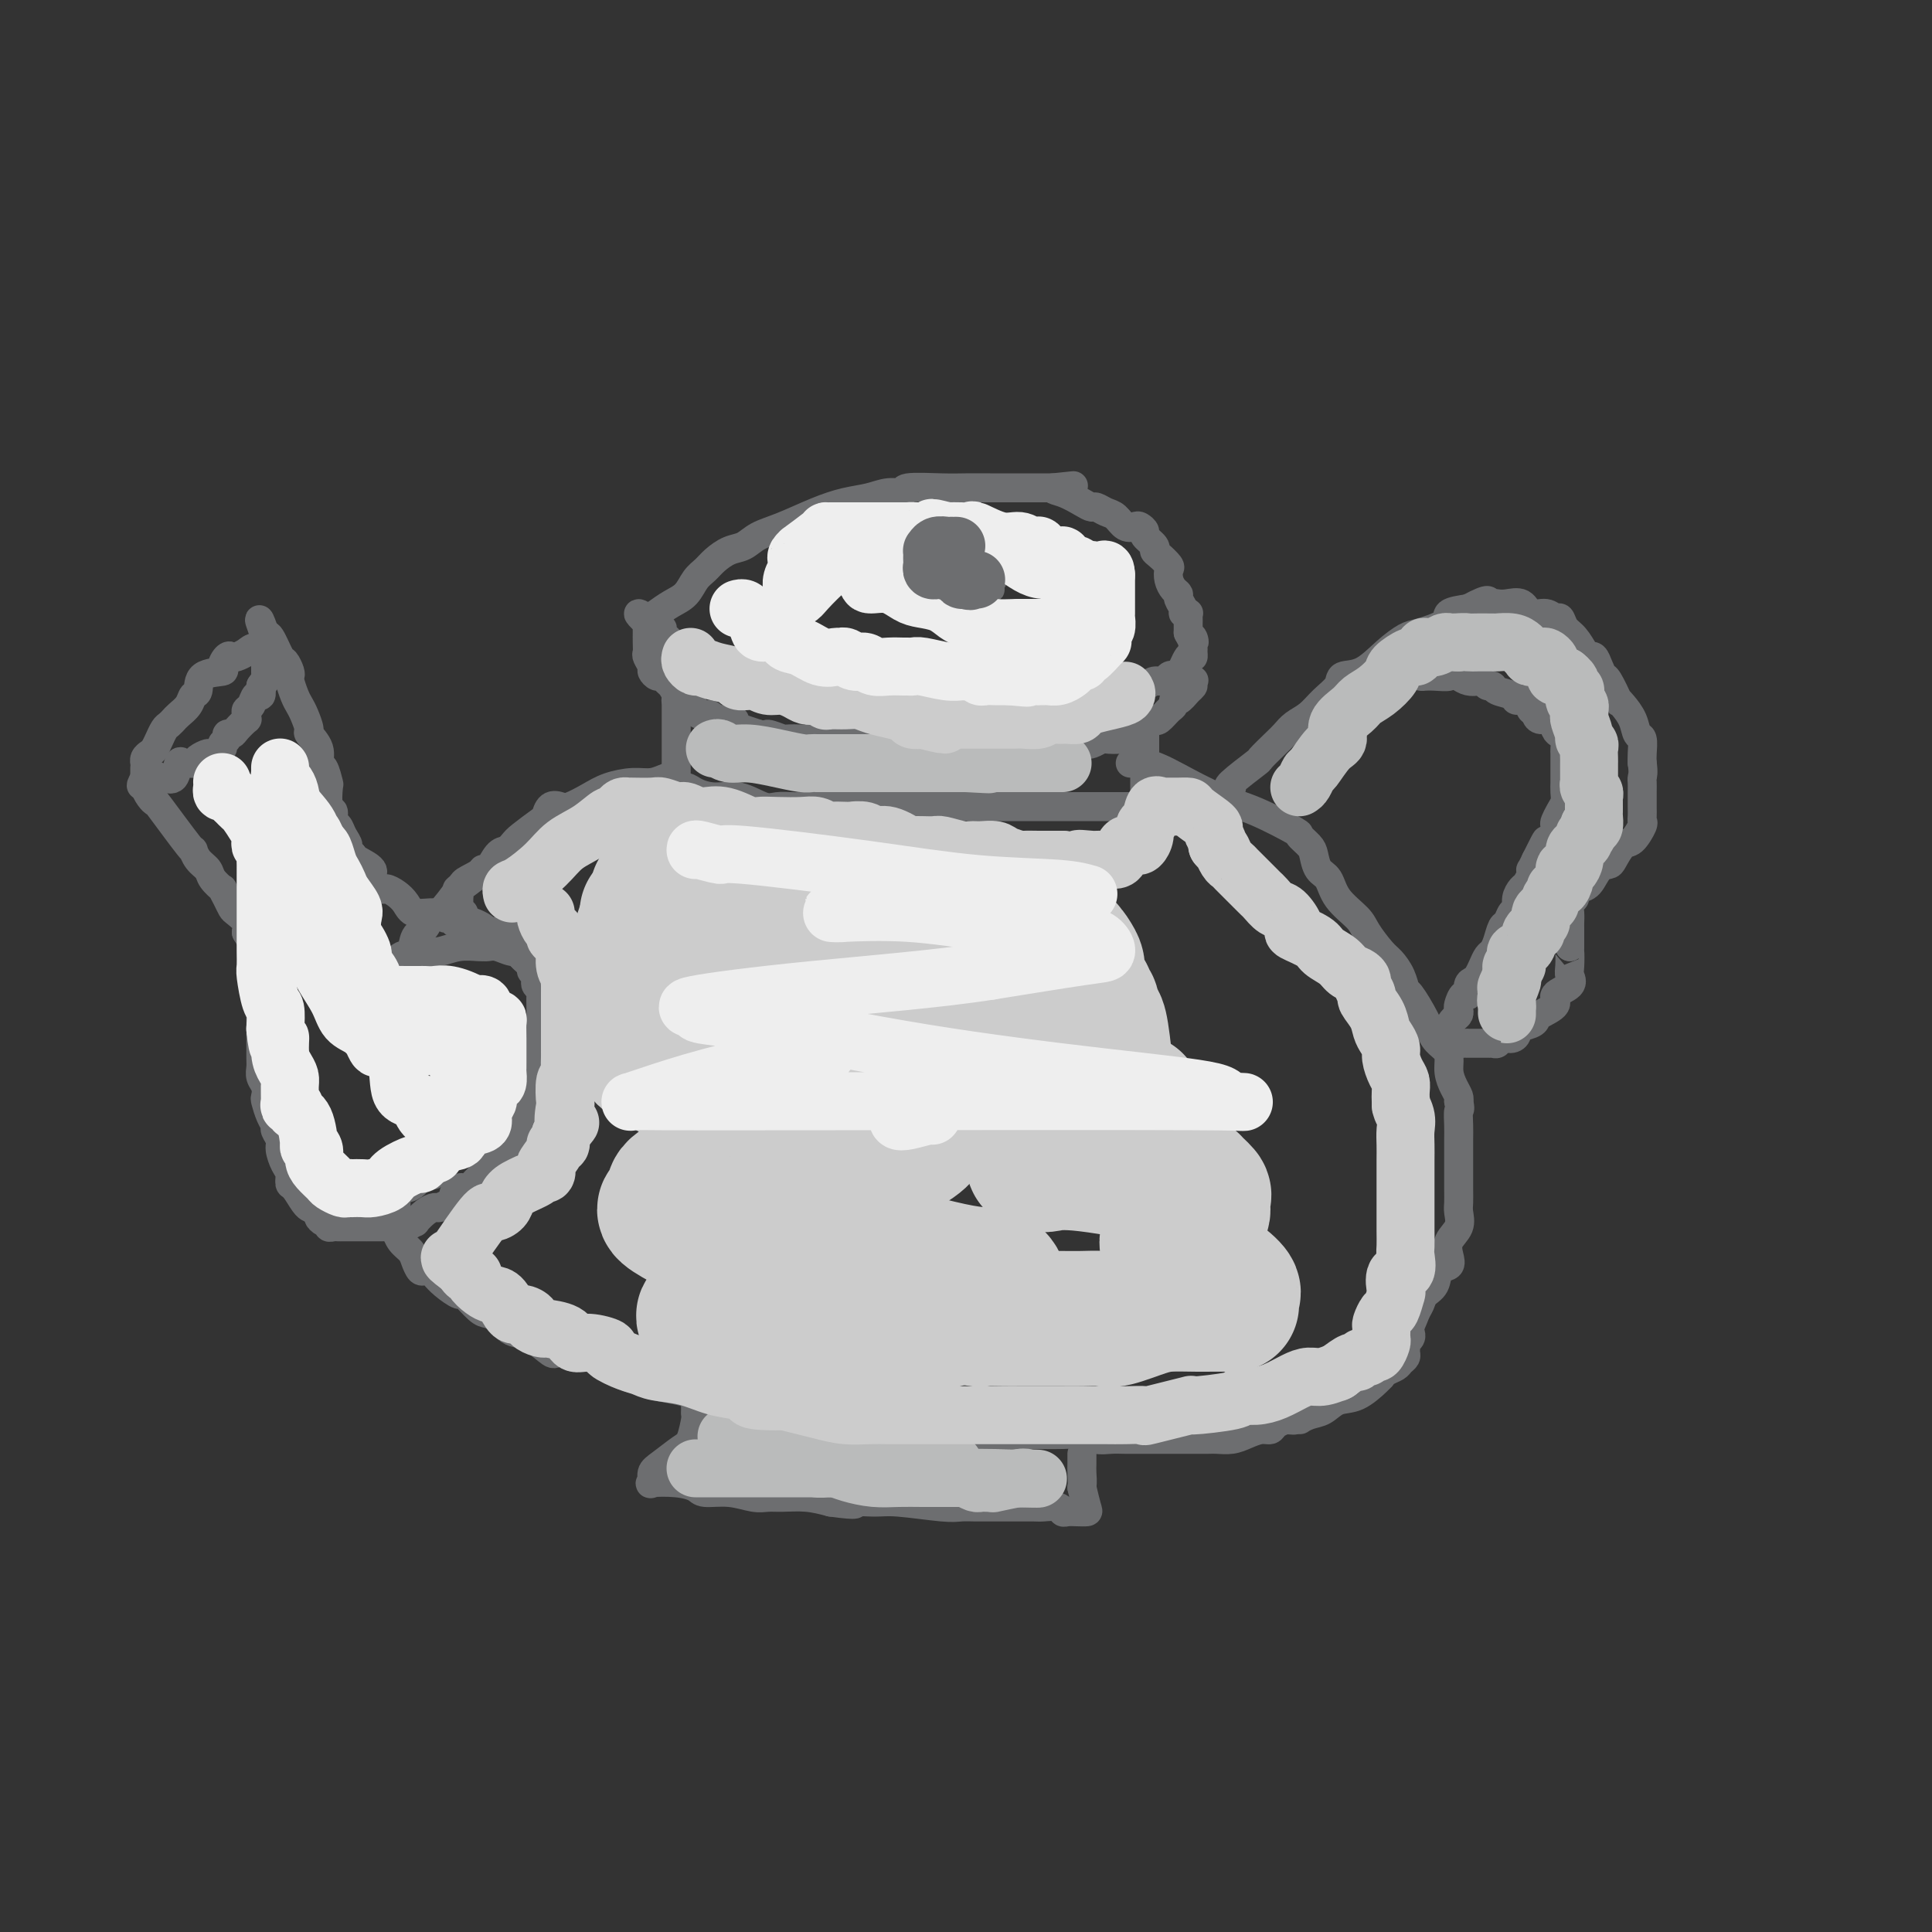 <svg viewBox='0 0 400 400' version='1.1' xmlns='http://www.w3.org/2000/svg' xmlns:xlink='http://www.w3.org/1999/xlink'><rect x="0" y="0" width="400" height="400" fill="#333333" stroke="none"/><g fill='none' stroke='rgb(109,110,112)' stroke-width='6' stroke-linecap='round' stroke-linejoin='round'><path d='M136,129c-0.411,0.096 -0.822,0.193 -1,0c-0.178,-0.193 -0.122,-0.674 0,-1c0.122,-0.326 0.312,-0.496 1,-1c0.688,-0.504 1.874,-1.342 3,-2c1.126,-0.658 2.191,-1.136 3,-2c0.809,-0.864 1.361,-2.114 2,-3c0.639,-0.886 1.366,-1.406 2,-2c0.634,-0.594 1.174,-1.260 2,-2c0.826,-0.740 1.938,-1.553 3,-2c1.062,-0.447 2.075,-0.529 3,-1c0.925,-0.471 1.762,-1.330 3,-2c1.238,-0.670 2.876,-1.150 5,-2c2.124,-0.850 4.735,-2.069 7,-3c2.265,-0.931 4.184,-1.574 6,-2c1.816,-0.426 3.528,-0.636 5,-1c1.472,-0.364 2.702,-0.882 4,-1c1.298,-0.118 2.662,0.165 3,0c0.338,-0.165 -0.352,-0.776 1,-1c1.352,-0.224 4.744,-0.060 7,0c2.256,0.060 3.375,0.016 5,0c1.625,-0.016 3.758,-0.004 5,0c1.242,0.004 1.595,0.001 3,0c1.405,-0.001 3.861,-0.000 5,0c1.139,0.000 0.960,0.000 1,0c0.040,-0.000 0.297,-0.000 1,0c0.703,0.000 1.851,0.000 3,0'/><path d='M218,101c7.803,-0.806 2.811,-0.322 1,0c-1.811,0.322 -0.441,0.482 1,1c1.441,0.518 2.952,1.394 4,2c1.048,0.606 1.631,0.940 2,1c0.369,0.060 0.522,-0.156 1,0c0.478,0.156 1.279,0.682 2,1c0.721,0.318 1.360,0.428 2,1c0.640,0.572 1.280,1.605 2,2c0.720,0.395 1.521,0.151 2,0c0.479,-0.151 0.636,-0.209 1,0c0.364,0.209 0.937,0.685 1,1c0.063,0.315 -0.382,0.470 0,1c0.382,0.530 1.591,1.437 2,2c0.409,0.563 0.018,0.784 0,1c-0.018,0.216 0.338,0.429 1,1c0.662,0.571 1.632,1.501 2,2c0.368,0.499 0.136,0.566 0,1c-0.136,0.434 -0.176,1.233 0,2c0.176,0.767 0.568,1.502 1,2c0.432,0.498 0.904,0.761 1,1c0.096,0.239 -0.185,0.456 0,1c0.185,0.544 0.834,1.417 1,2c0.166,0.583 -0.152,0.877 0,1c0.152,0.123 0.773,0.074 1,0c0.227,-0.074 0.061,-0.175 0,0c-0.061,0.175 -0.016,0.624 0,1c0.016,0.376 0.004,0.678 0,1c-0.004,0.322 -0.001,0.663 0,1c0.001,0.337 0.001,0.668 0,1'/><path d='M246,131c1.773,3.519 1.205,1.317 1,1c-0.205,-0.317 -0.048,1.251 0,2c0.048,0.749 -0.015,0.681 0,1c0.015,0.319 0.106,1.027 0,1c-0.106,-0.027 -0.409,-0.788 -1,0c-0.591,0.788 -1.471,3.124 -2,4c-0.529,0.876 -0.706,0.290 -1,0c-0.294,-0.290 -0.704,-0.285 -1,0c-0.296,0.285 -0.477,0.851 -1,1c-0.523,0.149 -1.387,-0.117 -2,0c-0.613,0.117 -0.973,0.619 -2,1c-1.027,0.381 -2.720,0.642 -4,1c-1.280,0.358 -2.145,0.814 -3,1c-0.855,0.186 -1.699,0.103 -2,0c-0.301,-0.103 -0.058,-0.225 -1,0c-0.942,0.225 -3.068,0.796 -4,1c-0.932,0.204 -0.669,0.041 -1,0c-0.331,-0.041 -1.258,0.042 -2,0c-0.742,-0.042 -1.301,-0.207 -2,0c-0.699,0.207 -1.538,0.788 -2,1c-0.462,0.212 -0.548,0.057 -1,0c-0.452,-0.057 -1.272,-0.016 -2,0c-0.728,0.016 -1.364,0.008 -2,0'/><path d='M211,146c-5.928,0.928 -4.247,0.249 -4,0c0.247,-0.249 -0.938,-0.067 -2,0c-1.062,0.067 -2.000,0.018 -3,0c-1.000,-0.018 -2.061,-0.005 -3,0c-0.939,0.005 -1.756,0.001 -3,0c-1.244,-0.001 -2.914,-0.000 -4,0c-1.086,0.000 -1.588,0.000 -2,0c-0.412,-0.000 -0.736,-0.000 -1,0c-0.264,0.000 -0.469,0.000 -1,0c-0.531,-0.000 -1.389,-0.000 -2,0c-0.611,0.000 -0.975,0.000 -2,0c-1.025,-0.000 -2.712,-0.000 -4,0c-1.288,0.000 -2.178,0.000 -3,0c-0.822,-0.000 -1.575,-0.000 -2,0c-0.425,0.000 -0.523,0.001 -1,0c-0.477,-0.001 -1.334,-0.003 -2,0c-0.666,0.003 -1.140,0.012 -1,0c0.140,-0.012 0.893,-0.044 0,0c-0.893,0.044 -3.432,0.166 -5,0c-1.568,-0.166 -2.165,-0.618 -3,-1c-0.835,-0.382 -1.909,-0.694 -3,-1c-1.091,-0.306 -2.200,-0.608 -3,-1c-0.800,-0.392 -1.292,-0.875 -2,-1c-0.708,-0.125 -1.631,0.107 -2,0c-0.369,-0.107 -0.185,-0.554 0,-1'/><path d='M153,141c-3.064,-0.912 -4.222,-0.692 -5,-1c-0.778,-0.308 -1.174,-1.143 -2,-2c-0.826,-0.857 -2.081,-1.735 -3,-2c-0.919,-0.265 -1.503,0.084 -2,0c-0.497,-0.084 -0.908,-0.599 -1,-1c-0.092,-0.401 0.135,-0.686 0,-1c-0.135,-0.314 -0.632,-0.657 -1,-1c-0.368,-0.343 -0.606,-0.684 -1,-1c-0.394,-0.316 -0.943,-0.605 -1,-1c-0.057,-0.395 0.378,-0.894 0,-1c-0.378,-0.106 -1.568,0.182 -2,0c-0.432,-0.182 -0.105,-0.832 0,-1c0.105,-0.168 -0.010,0.147 0,0c0.010,-0.147 0.146,-0.756 0,-1c-0.146,-0.244 -0.573,-0.122 -1,0'/><path d='M134,128c-3.167,-2.000 -1.583,-0.500 0,1'/><path d='M134,129c-0.000,0.345 -0.001,0.707 0,1c0.001,0.293 0.004,0.516 0,1c-0.004,0.484 -0.016,1.229 0,2c0.016,0.771 0.060,1.570 0,2c-0.060,0.430 -0.223,0.493 0,1c0.223,0.507 0.833,1.460 1,2c0.167,0.540 -0.110,0.669 0,1c0.110,0.331 0.608,0.866 1,1c0.392,0.134 0.678,-0.132 1,0c0.322,0.132 0.679,0.661 1,1c0.321,0.339 0.606,0.487 1,1c0.394,0.513 0.897,1.391 1,2c0.103,0.609 -0.193,0.951 0,1c0.193,0.049 0.877,-0.193 1,0c0.123,0.193 -0.314,0.821 0,1c0.314,0.179 1.380,-0.092 2,0c0.620,0.092 0.796,0.546 1,1c0.204,0.454 0.437,0.906 1,1c0.563,0.094 1.455,-0.171 2,0c0.545,0.171 0.742,0.777 1,1c0.258,0.223 0.575,0.063 1,0c0.425,-0.063 0.956,-0.028 1,0c0.044,0.028 -0.400,0.049 0,0c0.400,-0.049 1.643,-0.168 2,0c0.357,0.168 -0.173,0.622 0,1c0.173,0.378 1.049,0.679 2,1c0.951,0.321 1.975,0.660 3,1'/><path d='M157,152c2.130,0.558 1.456,-0.047 2,0c0.544,0.047 2.306,0.745 3,1c0.694,0.255 0.318,0.068 1,0c0.682,-0.068 2.420,-0.018 3,0c0.580,0.018 0.001,0.005 0,0c-0.001,-0.005 0.577,-0.001 1,0c0.423,0.001 0.691,0.000 1,0c0.309,-0.000 0.660,-0.000 1,0c0.340,0.000 0.669,0.000 1,0c0.331,-0.000 0.665,-0.001 1,0c0.335,0.001 0.670,0.004 1,0c0.330,-0.004 0.655,-0.015 1,0c0.345,0.015 0.709,0.057 1,0c0.291,-0.057 0.510,-0.211 1,0c0.490,0.211 1.251,0.789 2,1c0.749,0.211 1.485,0.057 2,0c0.515,-0.057 0.809,-0.015 1,0c0.191,0.015 0.277,0.004 1,0c0.723,-0.004 2.081,-0.001 3,0c0.919,0.001 1.398,0.000 2,0c0.602,-0.000 1.326,-0.000 2,0c0.674,0.000 1.297,0.000 2,0c0.703,-0.000 1.486,-0.000 2,0c0.514,0.000 0.761,0.000 1,0c0.239,-0.000 0.472,-0.000 1,0c0.528,0.000 1.353,0.000 2,0c0.647,-0.000 1.118,-0.000 2,0c0.882,0.000 2.174,0.000 3,0c0.826,-0.000 1.184,-0.000 2,0c0.816,0.000 2.090,0.000 3,0c0.910,-0.000 1.455,-0.000 2,0'/><path d='M208,154c8.295,0.309 3.532,0.083 2,0c-1.532,-0.083 0.166,-0.022 1,0c0.834,0.022 0.802,0.006 1,0c0.198,-0.006 0.624,-0.002 1,0c0.376,0.002 0.703,0.000 1,0c0.297,-0.000 0.565,-0.000 1,0c0.435,0.000 1.037,0.000 2,0c0.963,-0.000 2.286,-0.000 3,0c0.714,0.000 0.820,0.001 1,0c0.180,-0.001 0.434,-0.004 1,0c0.566,0.004 1.445,0.015 2,0c0.555,-0.015 0.786,-0.056 1,0c0.214,0.056 0.409,0.208 1,0c0.591,-0.208 1.577,-0.778 2,-1c0.423,-0.222 0.284,-0.097 1,0c0.716,0.097 2.287,0.166 3,0c0.713,-0.166 0.569,-0.565 1,-1c0.431,-0.435 1.439,-0.905 2,-1c0.561,-0.095 0.675,0.184 1,0c0.325,-0.184 0.860,-0.832 1,-1c0.140,-0.168 -0.114,0.144 0,0c0.114,-0.144 0.595,-0.745 1,-1c0.405,-0.255 0.735,-0.163 1,0c0.265,0.163 0.466,0.399 1,0c0.534,-0.399 1.403,-1.433 2,-2c0.597,-0.567 0.923,-0.667 1,-1c0.077,-0.333 -0.095,-0.897 0,-1c0.095,-0.103 0.456,0.256 1,0c0.544,-0.256 1.272,-1.128 2,-2'/><path d='M246,143c2.107,-1.714 0.375,-1.000 0,-1c-0.375,-0.000 0.607,-0.714 1,-1c0.393,-0.286 0.196,-0.143 0,0'/><path d='M193,113c0.118,0.032 0.236,0.064 0,0c-0.236,-0.064 -0.827,-0.224 -1,0c-0.173,0.224 0.073,0.834 0,1c-0.073,0.166 -0.464,-0.110 -1,0c-0.536,0.110 -1.215,0.607 -2,1c-0.785,0.393 -1.674,0.683 -2,1c-0.326,0.317 -0.087,0.662 0,1c0.087,0.338 0.022,0.668 0,1c-0.022,0.332 -0.003,0.667 0,1c0.003,0.333 -0.012,0.664 0,1c0.012,0.336 0.049,0.679 0,1c-0.049,0.321 -0.185,0.622 0,1c0.185,0.378 0.691,0.833 1,1c0.309,0.167 0.421,0.045 1,0c0.579,-0.045 1.626,-0.012 2,0c0.374,0.012 0.075,0.003 1,0c0.925,-0.003 3.073,-0.001 4,0c0.927,0.001 0.634,0.000 1,0c0.366,-0.000 1.390,-0.000 2,0c0.610,0.000 0.805,0.000 1,0'/><path d='M200,123c2.205,0.063 1.719,0.221 2,0c0.281,-0.221 1.329,-0.820 2,-1c0.671,-0.180 0.964,0.058 1,0c0.036,-0.058 -0.187,-0.411 0,-1c0.187,-0.589 0.782,-1.415 1,-2c0.218,-0.585 0.058,-0.930 0,-1c-0.058,-0.070 -0.015,0.135 0,0c0.015,-0.135 0.001,-0.610 0,-1c-0.001,-0.390 0.011,-0.697 0,-1c-0.011,-0.303 -0.044,-0.603 0,-1c0.044,-0.397 0.166,-0.891 0,-1c-0.166,-0.109 -0.618,0.167 -1,0c-0.382,-0.167 -0.693,-0.777 -1,-1c-0.307,-0.223 -0.611,-0.060 -1,0c-0.389,0.060 -0.863,0.016 -1,0c-0.137,-0.016 0.065,-0.004 0,0c-0.065,0.004 -0.395,0.001 -1,0c-0.605,-0.001 -1.485,-0.000 -2,0c-0.515,0.000 -0.664,0.000 -1,0c-0.336,-0.000 -0.860,-0.000 -1,0c-0.140,0.000 0.103,0.000 0,0c-0.103,-0.000 -0.551,-0.000 -1,0'/><path d='M196,113c-1.664,-0.448 -0.824,-0.067 -1,0c-0.176,0.067 -1.368,-0.178 -2,0c-0.632,0.178 -0.706,0.780 -1,1c-0.294,0.220 -0.810,0.059 -1,0c-0.190,-0.059 -0.054,-0.017 0,0c0.054,0.017 0.027,0.008 0,0'/><path d='M140,145c-0.000,0.333 -0.000,0.665 0,1c0.000,0.335 0.000,0.671 0,1c-0.000,0.329 -0.000,0.650 0,1c0.000,0.350 0.000,0.730 0,1c-0.000,0.270 -0.000,0.430 0,1c0.000,0.570 0.000,1.549 0,2c-0.000,0.451 -0.000,0.373 0,1c0.000,0.627 0.000,1.959 0,3c-0.000,1.041 -0.000,1.789 0,2c0.000,0.211 0.000,-0.116 0,0c-0.000,0.116 -0.002,0.676 0,1c0.002,0.324 0.007,0.412 0,1c-0.007,0.588 -0.025,1.677 0,2c0.025,0.323 0.095,-0.119 0,0c-0.095,0.119 -0.355,0.800 0,1c0.355,0.200 1.323,-0.083 2,0c0.677,0.083 1.062,0.530 2,1c0.938,0.470 2.429,0.963 4,1c1.571,0.037 3.224,-0.382 5,0c1.776,0.382 3.676,1.567 5,2c1.324,0.433 2.072,0.116 3,0c0.928,-0.116 2.036,-0.031 3,0c0.964,0.031 1.782,0.008 2,0c0.218,-0.008 -0.165,-0.002 0,0c0.165,0.002 0.879,0.001 2,0c1.121,-0.001 2.651,-0.000 3,0c0.349,0.000 -0.483,0.000 0,0c0.483,-0.000 2.281,-0.000 4,0c1.719,0.000 3.360,0.000 5,0'/><path d='M180,167c3.803,0.000 2.311,0.000 2,0c-0.311,0.000 0.559,0.000 2,0c1.441,0.000 3.453,0.000 4,0c0.547,0.000 -0.369,0.000 0,0c0.369,0.000 2.025,0.000 3,0c0.975,0.000 1.269,0.000 2,0c0.731,0.000 1.897,0.000 3,0c1.103,0.000 2.141,0.000 3,0c0.859,0.000 1.538,-0.000 2,0c0.462,0.000 0.705,0.000 1,0c0.295,0.000 0.641,0.000 1,0c0.359,0.000 0.729,0.000 1,0c0.271,0.000 0.441,0.000 1,0c0.559,0.000 1.507,-0.000 2,0c0.493,0.000 0.530,-0.000 1,0c0.470,0.000 1.373,-0.000 2,0c0.627,0.000 0.979,-0.000 1,0c0.021,0.000 -0.290,-0.000 0,0c0.290,0.000 1.180,-0.000 2,0c0.820,0.000 1.570,-0.000 2,0c0.430,0.000 0.540,-0.000 1,0c0.460,0.000 1.272,-0.000 2,0c0.728,0.000 1.374,-0.000 2,0c0.626,0.000 1.232,-0.000 2,0c0.768,0.000 1.696,-0.000 2,0c0.304,0.000 -0.018,-0.000 0,0c0.018,0.000 0.375,-0.000 1,0c0.625,0.000 1.518,-0.000 2,0c0.482,0.000 0.553,-0.000 1,0c0.447,0.000 1.271,-0.000 2,0c0.729,0.000 1.365,0.000 2,0'/><path d='M232,167c8.284,0.000 2.993,0.001 1,0c-1.993,-0.001 -0.688,-0.003 0,0c0.688,0.003 0.759,0.012 1,0c0.241,-0.012 0.653,-0.043 1,0c0.347,0.043 0.629,0.161 1,0c0.371,-0.161 0.832,-0.602 1,-1c0.168,-0.398 0.045,-0.754 0,-1c-0.045,-0.246 -0.012,-0.383 0,-1c0.012,-0.617 0.003,-1.716 0,-2c-0.003,-0.284 -0.001,0.245 0,0c0.001,-0.245 0.000,-1.266 0,-2c-0.000,-0.734 -0.000,-1.181 0,-2c0.000,-0.819 0.000,-2.009 0,-3c-0.000,-0.991 -0.000,-1.781 0,-2c0.000,-0.219 0.000,0.133 0,0c-0.000,-0.133 -0.000,-0.752 0,-1c0.000,-0.248 0.000,-0.124 0,0'/><path d='M234,158c0.269,0.022 0.537,0.043 1,0c0.463,-0.043 1.119,-0.152 2,0c0.881,0.152 1.985,0.563 3,1c1.015,0.437 1.941,0.900 4,2c2.059,1.100 5.252,2.837 8,4c2.748,1.163 5.051,1.752 8,3c2.949,1.248 6.543,3.153 8,4c1.457,0.847 0.775,0.634 1,1c0.225,0.366 1.356,1.311 2,2c0.644,0.689 0.799,1.122 1,2c0.201,0.878 0.447,2.201 1,3c0.553,0.799 1.412,1.075 2,2c0.588,0.925 0.906,2.498 2,4c1.094,1.502 2.965,2.933 4,4c1.035,1.067 1.233,1.772 2,3c0.767,1.228 2.101,2.980 3,4c0.899,1.020 1.361,1.308 2,2c0.639,0.692 1.455,1.789 2,3c0.545,1.211 0.818,2.537 1,3c0.182,0.463 0.273,0.063 1,1c0.727,0.937 2.089,3.213 3,5c0.911,1.787 1.371,3.087 2,4c0.629,0.913 1.426,1.439 2,2c0.574,0.561 0.925,1.159 1,2c0.075,0.841 -0.124,1.927 0,3c0.124,1.073 0.572,2.135 1,3c0.428,0.865 0.837,1.533 1,2c0.163,0.467 0.082,0.734 0,1'/><path d='M302,228c0.464,2.005 0.124,1.519 0,2c-0.124,0.481 -0.033,1.931 0,3c0.033,1.069 0.009,1.757 0,3c-0.009,1.243 -0.003,3.042 0,4c0.003,0.958 0.003,1.075 0,2c-0.003,0.925 -0.008,2.659 0,4c0.008,1.341 0.030,2.288 0,3c-0.030,0.712 -0.111,1.189 0,2c0.111,0.811 0.415,1.956 0,3c-0.415,1.044 -1.549,1.988 -2,3c-0.451,1.012 -0.219,2.091 0,3c0.219,0.909 0.423,1.647 0,2c-0.423,0.353 -1.475,0.319 -2,1c-0.525,0.681 -0.524,2.077 -1,3c-0.476,0.923 -1.430,1.375 -2,2c-0.570,0.625 -0.755,1.424 -1,2c-0.245,0.576 -0.549,0.929 -1,2c-0.451,1.071 -1.049,2.862 -2,4c-0.951,1.138 -2.255,1.625 -3,2c-0.745,0.375 -0.931,0.640 -1,1c-0.069,0.360 -0.020,0.817 0,1c0.020,0.183 0.010,0.091 0,0'/><path d='M139,161c-0.170,-0.118 -0.340,-0.236 -1,0c-0.660,0.236 -1.808,0.827 -3,1c-1.192,0.173 -2.426,-0.072 -4,0c-1.574,0.072 -3.486,0.462 -5,1c-1.514,0.538 -2.630,1.223 -4,2c-1.370,0.777 -2.994,1.645 -4,2c-1.006,0.355 -1.394,0.196 -2,0c-0.606,-0.196 -1.431,-0.430 -2,0c-0.569,0.430 -0.881,1.525 -1,2c-0.119,0.475 -0.046,0.330 -1,1c-0.954,0.670 -2.935,2.154 -4,3c-1.065,0.846 -1.213,1.054 -2,2c-0.787,0.946 -2.214,2.630 -4,4c-1.786,1.370 -3.930,2.426 -5,3c-1.070,0.574 -1.064,0.666 -2,2c-0.936,1.334 -2.813,3.909 -4,5c-1.187,1.091 -1.684,0.698 -2,1c-0.316,0.302 -0.449,1.301 -1,2c-0.551,0.699 -1.518,1.099 -2,2c-0.482,0.901 -0.480,2.303 -1,3c-0.520,0.697 -1.563,0.688 -2,1c-0.437,0.312 -0.268,0.946 0,1c0.268,0.054 0.634,-0.473 1,-1'/><path d='M84,198c-4.452,4.855 -0.583,1.493 1,0c1.583,-1.493 0.879,-1.118 1,-1c0.121,0.118 1.066,-0.021 2,0c0.934,0.021 1.857,0.202 3,0c1.143,-0.202 2.505,-0.786 4,-1c1.495,-0.214 3.124,-0.058 4,0c0.876,0.058 1.000,0.020 1,0c-0.000,-0.020 -0.125,-0.020 0,0c0.125,0.020 0.501,0.060 1,0c0.499,-0.060 1.122,-0.220 2,0c0.878,0.220 2.010,0.818 3,1c0.990,0.182 1.838,-0.053 2,0c0.162,0.053 -0.363,0.396 0,1c0.363,0.604 1.613,1.471 2,2c0.387,0.529 -0.089,0.719 0,1c0.089,0.281 0.742,0.651 1,1c0.258,0.349 0.122,0.677 0,1c-0.122,0.323 -0.229,0.640 0,1c0.229,0.360 0.793,0.763 1,1c0.207,0.237 0.055,0.309 0,1c-0.055,0.691 -0.013,2.002 0,3c0.013,0.998 -0.003,1.685 0,2c0.003,0.315 0.026,0.258 0,1c-0.026,0.742 -0.101,2.282 0,3c0.101,0.718 0.378,0.615 0,1c-0.378,0.385 -1.409,1.257 -2,2c-0.591,0.743 -0.740,1.355 -1,2c-0.260,0.645 -0.630,1.322 -1,2'/><path d='M108,222c-0.774,1.437 -0.708,1.528 -1,2c-0.292,0.472 -0.942,1.324 -1,2c-0.058,0.676 0.476,1.176 0,2c-0.476,0.824 -1.963,1.973 -3,3c-1.037,1.027 -1.624,1.932 -2,2c-0.376,0.068 -0.542,-0.702 -1,0c-0.458,0.702 -1.208,2.876 -2,4c-0.792,1.124 -1.627,1.198 -2,1c-0.373,-0.198 -0.285,-0.669 -1,0c-0.715,0.669 -2.232,2.479 -3,3c-0.768,0.521 -0.786,-0.246 -1,0c-0.214,0.246 -0.623,1.506 -1,2c-0.377,0.494 -0.721,0.223 -1,0c-0.279,-0.223 -0.491,-0.396 -1,0c-0.509,0.396 -1.313,1.363 -2,2c-0.687,0.637 -1.256,0.944 -2,1c-0.744,0.056 -1.664,-0.140 -2,0c-0.336,0.140 -0.090,0.615 0,1c0.090,0.385 0.024,0.681 0,1c-0.024,0.319 -0.007,0.663 0,1c0.007,0.337 0.002,0.668 0,1c-0.002,0.332 -0.001,0.666 0,1'/><path d='M82,251c-0.002,1.098 -0.008,1.344 0,2c0.008,0.656 0.029,1.722 0,2c-0.029,0.278 -0.110,-0.233 0,0c0.110,0.233 0.411,1.211 1,2c0.589,0.789 1.467,1.388 2,2c0.533,0.612 0.720,1.238 1,2c0.280,0.762 0.654,1.659 1,2c0.346,0.341 0.664,0.124 1,0c0.336,-0.124 0.690,-0.155 1,0c0.310,0.155 0.576,0.497 1,1c0.424,0.503 1.005,1.168 2,2c0.995,0.832 2.402,1.833 3,2c0.598,0.167 0.387,-0.499 1,0c0.613,0.499 2.051,2.162 3,3c0.949,0.838 1.411,0.852 2,1c0.589,0.148 1.307,0.429 2,1c0.693,0.571 1.361,1.431 2,2c0.639,0.569 1.248,0.847 2,1c0.752,0.153 1.647,0.180 3,1c1.353,0.820 3.164,2.433 4,3c0.836,0.567 0.696,0.088 2,0c1.304,-0.088 4.051,0.214 6,1c1.949,0.786 3.101,2.056 5,3c1.899,0.944 4.547,1.564 6,2c1.453,0.436 1.711,0.690 3,1c1.289,0.310 3.610,0.675 5,1c1.390,0.325 1.850,0.609 3,1c1.150,0.391 2.989,0.888 4,1c1.011,0.112 1.195,-0.162 3,0c1.805,0.162 5.230,0.761 7,1c1.770,0.239 1.885,0.120 2,0'/><path d='M160,291c8.565,2.106 6.978,1.870 8,2c1.022,0.130 4.655,0.627 7,1c2.345,0.373 3.404,0.622 5,1c1.596,0.378 3.730,0.886 6,1c2.270,0.114 4.676,-0.166 6,0c1.324,0.166 1.567,0.776 3,1c1.433,0.224 4.055,0.060 5,0c0.945,-0.060 0.213,-0.016 1,0c0.787,0.016 3.092,0.003 5,0c1.908,-0.003 3.420,0.003 4,0c0.580,-0.003 0.227,-0.015 2,0c1.773,0.015 5.671,0.057 8,0c2.329,-0.057 3.088,-0.211 4,0c0.912,0.211 1.977,0.789 3,1c1.023,0.211 2.005,0.057 3,0c0.995,-0.057 2.005,-0.015 3,0c0.995,0.015 1.977,0.004 3,0c1.023,-0.004 2.088,-0.001 3,0c0.912,0.001 1.671,0.000 3,0c1.329,-0.000 3.227,0.001 4,0c0.773,-0.001 0.423,-0.003 1,0c0.577,0.003 2.083,0.011 3,0c0.917,-0.011 1.244,-0.041 2,0c0.756,0.041 1.942,0.152 3,0c1.058,-0.152 1.989,-0.566 3,-1c1.011,-0.434 2.102,-0.887 3,-1c0.898,-0.113 1.602,0.113 2,0c0.398,-0.113 0.488,-0.566 1,-1c0.512,-0.434 1.446,-0.847 2,-1c0.554,-0.153 0.730,-0.044 1,0c0.270,0.044 0.635,0.022 1,0'/><path d='M268,294c2.155,-0.566 1.044,0.019 1,0c-0.044,-0.019 0.979,-0.642 2,-1c1.021,-0.358 2.039,-0.450 3,-1c0.961,-0.550 1.865,-1.558 3,-2c1.135,-0.442 2.502,-0.318 4,-1c1.498,-0.682 3.126,-2.172 4,-3c0.874,-0.828 0.993,-0.995 1,-1c0.007,-0.005 -0.100,0.153 0,0c0.100,-0.153 0.405,-0.618 1,-1c0.595,-0.382 1.480,-0.680 2,-1c0.520,-0.320 0.674,-0.663 1,-1c0.326,-0.337 0.823,-0.667 1,-1c0.177,-0.333 0.033,-0.667 0,-1c-0.033,-0.333 0.044,-0.664 0,-1c-0.044,-0.336 -0.208,-0.678 0,-1c0.208,-0.322 0.787,-0.625 1,-1c0.213,-0.375 0.061,-0.821 0,-1c-0.061,-0.179 -0.030,-0.089 0,0'/><path d='M144,291c0.006,0.310 0.012,0.620 0,1c-0.012,0.380 -0.040,0.830 0,1c0.040,0.170 0.150,0.062 0,1c-0.150,0.938 -0.561,2.924 -1,4c-0.439,1.076 -0.906,1.241 -2,2c-1.094,0.759 -2.814,2.112 -4,3c-1.186,0.888 -1.838,1.313 -2,2c-0.162,0.687 0.167,1.638 0,2c-0.167,0.362 -0.829,0.134 0,0c0.829,-0.134 3.149,-0.176 5,0c1.851,0.176 3.234,0.569 4,1c0.766,0.431 0.917,0.900 2,1c1.083,0.100 3.100,-0.170 5,0c1.900,0.170 3.683,0.780 5,1c1.317,0.220 2.167,0.049 3,0c0.833,-0.049 1.647,0.025 3,0c1.353,-0.025 3.244,-0.150 5,0c1.756,0.150 3.378,0.575 5,1'/><path d='M172,311c6.660,0.924 4.809,0.233 5,0c0.191,-0.233 2.424,-0.010 4,0c1.576,0.010 2.494,-0.193 5,0c2.506,0.193 6.600,0.784 9,1c2.400,0.216 3.105,0.058 4,0c0.895,-0.058 1.978,-0.015 3,0c1.022,0.015 1.983,0.004 3,0c1.017,-0.004 2.092,-0.001 3,0c0.908,0.001 1.651,-0.001 2,0c0.349,0.001 0.303,0.004 1,0c0.697,-0.004 2.136,-0.015 3,0c0.864,0.015 1.151,0.057 2,0c0.849,-0.057 2.259,-0.211 3,0c0.741,0.211 0.812,0.788 1,1c0.188,0.212 0.492,0.060 1,0c0.508,-0.060 1.219,-0.026 2,0c0.781,0.026 1.633,0.046 2,0c0.367,-0.046 0.248,-0.156 0,-1c-0.248,-0.844 -0.624,-2.422 -1,-4'/><path d='M224,308c0.155,-1.344 0.041,-2.203 0,-3c-0.041,-0.797 -0.011,-1.533 0,-2c0.011,-0.467 0.003,-0.664 0,-1c-0.003,-0.336 -0.001,-0.810 0,-1c0.001,-0.190 0.000,-0.095 0,0'/><path d='M255,163c-0.557,0.021 -1.113,0.042 0,-1c1.113,-1.042 3.897,-3.147 5,-4c1.103,-0.853 0.525,-0.454 1,-1c0.475,-0.546 2.002,-2.036 3,-3c0.998,-0.964 1.466,-1.402 2,-2c0.534,-0.598 1.135,-1.355 2,-2c0.865,-0.645 1.994,-1.179 3,-2c1.006,-0.821 1.889,-1.931 3,-3c1.111,-1.069 2.451,-2.097 3,-3c0.549,-0.903 0.307,-1.680 1,-2c0.693,-0.320 2.320,-0.183 4,-1c1.680,-0.817 3.414,-2.590 5,-4c1.586,-1.410 3.024,-2.458 4,-3c0.976,-0.542 1.488,-0.578 3,-1c1.512,-0.422 4.022,-1.229 5,-2c0.978,-0.771 0.422,-1.506 1,-2c0.578,-0.494 2.289,-0.747 4,-1'/><path d='M304,126c5.033,-2.702 4.115,-1.458 4,-1c-0.115,0.458 0.573,0.131 1,0c0.427,-0.131 0.593,-0.064 1,0c0.407,0.064 1.054,0.127 2,0c0.946,-0.127 2.190,-0.442 3,0c0.810,0.442 1.186,1.641 2,2c0.814,0.359 2.066,-0.123 3,0c0.934,0.123 1.549,0.852 2,1c0.451,0.148 0.737,-0.286 1,0c0.263,0.286 0.504,1.290 1,2c0.496,0.710 1.246,1.124 2,2c0.754,0.876 1.512,2.214 2,3c0.488,0.786 0.707,1.019 1,1c0.293,-0.019 0.661,-0.291 1,0c0.339,0.291 0.651,1.146 1,2c0.349,0.854 0.737,1.709 1,2c0.263,0.291 0.403,0.020 1,1c0.597,0.980 1.651,3.212 2,4c0.349,0.788 -0.008,0.132 0,0c0.008,-0.132 0.380,0.262 1,1c0.620,0.738 1.486,1.822 2,3c0.514,1.178 0.674,2.450 1,3c0.326,0.550 0.819,0.379 1,1c0.181,0.621 0.052,2.035 0,3c-0.052,0.965 -0.026,1.483 0,2'/><path d='M340,158c0.309,2.033 0.083,2.614 0,3c-0.083,0.386 -0.023,0.576 0,1c0.023,0.424 0.008,1.081 0,2c-0.008,0.919 -0.008,2.100 0,3c0.008,0.900 0.025,1.521 0,2c-0.025,0.479 -0.091,0.818 0,1c0.091,0.182 0.337,0.206 0,1c-0.337,0.794 -1.259,2.357 -2,3c-0.741,0.643 -1.300,0.365 -2,1c-0.700,0.635 -1.539,2.183 -2,3c-0.461,0.817 -0.544,0.901 -1,1c-0.456,0.099 -1.284,0.212 -2,1c-0.716,0.788 -1.320,2.252 -2,3c-0.680,0.748 -1.436,0.781 -2,1c-0.564,0.219 -0.936,0.626 -1,1c-0.064,0.374 0.179,0.717 0,1c-0.179,0.283 -0.780,0.508 -1,1c-0.220,0.492 -0.059,1.251 0,2c0.059,0.749 0.016,1.490 0,2c-0.016,0.510 -0.004,0.791 0,1c0.004,0.209 0.001,0.345 0,1c-0.001,0.655 -0.001,1.827 0,3'/><path d='M325,196c-0.158,1.772 -0.055,0.701 0,1c0.055,0.299 0.060,1.967 0,3c-0.060,1.033 -0.184,1.432 0,2c0.184,0.568 0.676,1.304 0,2c-0.676,0.696 -2.522,1.352 -3,2c-0.478,0.648 0.410,1.287 0,2c-0.410,0.713 -2.120,1.500 -3,2c-0.880,0.500 -0.931,0.712 -1,1c-0.069,0.288 -0.155,0.650 -1,1c-0.845,0.350 -2.450,0.686 -3,1c-0.550,0.314 -0.045,0.606 0,1c0.045,0.394 -0.371,0.890 -1,1c-0.629,0.110 -1.471,-0.167 -2,0c-0.529,0.167 -0.745,0.777 -1,1c-0.255,0.223 -0.547,0.060 -1,0c-0.453,-0.060 -1.066,-0.016 -1,0c0.066,0.016 0.810,0.005 0,0c-0.810,-0.005 -3.173,-0.004 -4,0c-0.827,0.004 -0.119,0.011 0,0c0.119,-0.011 -0.353,-0.042 -1,0c-0.647,0.042 -1.471,0.155 -2,0c-0.529,-0.155 -0.765,-0.577 -1,-1'/><path d='M300,215c-2.618,0.556 -0.663,0.447 0,0c0.663,-0.447 0.033,-1.232 0,-2c-0.033,-0.768 0.530,-1.520 1,-2c0.470,-0.480 0.848,-0.687 1,-1c0.152,-0.313 0.078,-0.732 0,-1c-0.078,-0.268 -0.162,-0.387 0,-1c0.162,-0.613 0.568,-1.722 1,-2c0.432,-0.278 0.889,0.274 1,0c0.111,-0.274 -0.125,-1.373 0,-2c0.125,-0.627 0.611,-0.784 1,-1c0.389,-0.216 0.682,-0.493 1,-1c0.318,-0.507 0.663,-1.243 1,-2c0.337,-0.757 0.668,-1.536 1,-2c0.332,-0.464 0.666,-0.615 1,-1c0.334,-0.385 0.668,-1.006 1,-2c0.332,-0.994 0.663,-2.363 1,-3c0.337,-0.637 0.682,-0.542 1,-1c0.318,-0.458 0.610,-1.470 1,-2c0.390,-0.530 0.879,-0.579 1,-1c0.121,-0.421 -0.125,-1.213 0,-2c0.125,-0.787 0.621,-1.568 1,-2c0.379,-0.432 0.640,-0.513 1,-1c0.360,-0.487 0.818,-1.378 1,-2c0.182,-0.622 0.087,-0.975 0,-1c-0.087,-0.025 -0.168,0.279 0,0c0.168,-0.279 0.584,-1.139 1,-2'/><path d='M318,178c3.117,-6.312 1.910,-3.592 2,-3c0.090,0.592 1.478,-0.944 2,-2c0.522,-1.056 0.178,-1.634 0,-2c-0.178,-0.366 -0.191,-0.522 0,-1c0.191,-0.478 0.587,-1.280 1,-2c0.413,-0.720 0.843,-1.358 1,-2c0.157,-0.642 0.042,-1.288 0,-2c-0.042,-0.712 -0.011,-1.490 0,-2c0.011,-0.510 0.003,-0.751 0,-1c-0.003,-0.249 0.000,-0.504 0,-1c-0.000,-0.496 -0.003,-1.232 0,-2c0.003,-0.768 0.012,-1.566 0,-2c-0.012,-0.434 -0.044,-0.502 0,-1c0.044,-0.498 0.163,-1.425 0,-2c-0.163,-0.575 -0.608,-0.798 -1,-1c-0.392,-0.202 -0.731,-0.384 -1,-1c-0.269,-0.616 -0.468,-1.665 -1,-2c-0.532,-0.335 -1.398,0.046 -2,0c-0.602,-0.046 -0.939,-0.519 -1,-1c-0.061,-0.481 0.154,-0.969 0,-1c-0.154,-0.031 -0.679,0.395 -1,0c-0.321,-0.395 -0.439,-1.613 -1,-2c-0.561,-0.387 -1.565,0.055 -2,0c-0.435,-0.055 -0.302,-0.607 -1,-1c-0.698,-0.393 -2.228,-0.627 -3,-1c-0.772,-0.373 -0.787,-0.884 -1,-1c-0.213,-0.116 -0.623,0.162 -1,0c-0.377,-0.162 -0.720,-0.765 -1,-1c-0.280,-0.235 -0.499,-0.102 -1,0c-0.501,0.102 -1.286,0.172 -2,0c-0.714,-0.172 -1.357,-0.586 -2,-1'/><path d='M302,140c-2.470,-0.773 -1.646,-0.207 -2,0c-0.354,0.207 -1.888,0.054 -3,0c-1.112,-0.054 -1.802,-0.008 -2,0c-0.198,0.008 0.098,-0.023 0,0c-0.098,0.023 -0.589,0.101 -1,0c-0.411,-0.101 -0.741,-0.382 -2,0c-1.259,0.382 -3.446,1.426 -5,2c-1.554,0.574 -2.473,0.679 -3,1c-0.527,0.321 -0.661,0.860 -1,1c-0.339,0.140 -0.882,-0.117 -1,0c-0.118,0.117 0.190,0.608 0,1c-0.190,0.392 -0.878,0.686 -1,1c-0.122,0.314 0.321,0.647 0,1c-0.321,0.353 -1.405,0.726 -2,1c-0.595,0.274 -0.699,0.450 -1,1c-0.301,0.550 -0.799,1.473 -1,2c-0.201,0.527 -0.105,0.657 0,1c0.105,0.343 0.221,0.900 0,1c-0.221,0.100 -0.777,-0.257 -1,0c-0.223,0.257 -0.111,1.129 0,2'/><path d='M276,155c-1.194,1.970 -0.180,0.896 0,1c0.180,0.104 -0.474,1.387 -1,2c-0.526,0.613 -0.925,0.556 -1,1c-0.075,0.444 0.172,1.389 0,2c-0.172,0.611 -0.763,0.889 -1,1c-0.237,0.111 -0.118,0.056 0,0'/><path d='M112,201c0.001,-0.336 0.001,-0.671 0,-1c-0.001,-0.329 -0.004,-0.651 0,-1c0.004,-0.349 0.015,-0.723 0,-1c-0.015,-0.277 -0.056,-0.456 0,-1c0.056,-0.544 0.207,-1.454 0,-2c-0.207,-0.546 -0.774,-0.727 -2,-1c-1.226,-0.273 -3.113,-0.636 -5,-1'/><path d='M105,193c-1.697,-0.343 -2.440,-0.201 -3,0c-0.560,0.201 -0.938,0.460 -2,0c-1.062,-0.460 -2.809,-1.639 -4,-2c-1.191,-0.361 -1.826,0.095 -2,0c-0.174,-0.095 0.112,-0.742 0,-1c-0.112,-0.258 -0.621,-0.128 -1,0c-0.379,0.128 -0.629,0.252 -1,0c-0.371,-0.252 -0.863,-0.881 -2,-1c-1.137,-0.119 -2.919,0.271 -4,0c-1.081,-0.271 -1.461,-1.203 -2,-2c-0.539,-0.797 -1.238,-1.459 -2,-2c-0.762,-0.541 -1.588,-0.961 -2,-1c-0.412,-0.039 -0.412,0.302 -1,0c-0.588,-0.302 -1.766,-1.246 -2,-2c-0.234,-0.754 0.475,-1.318 0,-2c-0.475,-0.682 -2.136,-1.480 -3,-2c-0.864,-0.520 -0.932,-0.760 -1,-1'/><path d='M73,177c-2.189,-2.219 -1.160,-1.765 -1,-2c0.160,-0.235 -0.549,-1.159 -1,-2c-0.451,-0.841 -0.643,-1.599 -1,-2c-0.357,-0.401 -0.880,-0.444 -1,-1c-0.120,-0.556 0.161,-1.624 0,-2c-0.161,-0.376 -0.766,-0.060 -1,-1c-0.234,-0.940 -0.099,-3.136 0,-4c0.099,-0.864 0.162,-0.396 0,-1c-0.162,-0.604 -0.550,-2.278 -1,-3c-0.450,-0.722 -0.961,-0.490 -1,-1c-0.039,-0.510 0.393,-1.761 0,-3c-0.393,-1.239 -1.611,-2.466 -2,-3c-0.389,-0.534 0.050,-0.374 0,-1c-0.050,-0.626 -0.588,-2.038 -1,-3c-0.412,-0.962 -0.698,-1.475 -1,-2c-0.302,-0.525 -0.620,-1.062 -1,-2c-0.380,-0.938 -0.822,-2.275 -1,-3c-0.178,-0.725 -0.093,-0.836 0,-1c0.093,-0.164 0.193,-0.381 0,-1c-0.193,-0.619 -0.681,-1.640 -1,-2c-0.319,-0.360 -0.471,-0.058 -1,-1c-0.529,-0.942 -1.437,-3.126 -2,-4c-0.563,-0.874 -0.782,-0.437 -1,0'/><path d='M55,132c-2.688,-7.071 -0.408,-2.248 0,0c0.408,2.248 -1.056,1.921 -2,2c-0.944,0.079 -1.368,0.564 -2,1c-0.632,0.436 -1.472,0.824 -2,1c-0.528,0.176 -0.744,0.139 -1,0c-0.256,-0.139 -0.551,-0.380 -1,0c-0.449,0.380 -1.052,1.382 -1,2c0.052,0.618 0.758,0.851 0,1c-0.758,0.149 -2.980,0.214 -4,1c-1.020,0.786 -0.838,2.291 -1,3c-0.162,0.709 -0.670,0.620 -1,1c-0.330,0.380 -0.484,1.230 -1,2c-0.516,0.770 -1.395,1.462 -2,2c-0.605,0.538 -0.937,0.923 -1,1c-0.063,0.077 0.142,-0.153 0,0c-0.142,0.153 -0.629,0.689 -1,1c-0.371,0.311 -0.624,0.398 -1,1c-0.376,0.602 -0.875,1.719 -1,2c-0.125,0.281 0.124,-0.275 0,0c-0.124,0.275 -0.622,1.379 -1,2c-0.378,0.621 -0.637,0.758 -1,1c-0.363,0.242 -0.829,0.590 -1,1c-0.171,0.410 -0.046,0.883 0,1c0.046,0.117 0.012,-0.123 0,0c-0.012,0.123 -0.003,0.610 0,1c0.003,0.390 0.001,0.683 0,1c-0.001,0.317 -0.000,0.659 0,1'/><path d='M30,161c-1.743,3.245 -0.100,0.858 1,0c1.100,-0.858 1.657,-0.188 2,0c0.343,0.188 0.473,-0.108 1,0c0.527,0.108 1.451,0.618 2,0c0.549,-0.618 0.723,-2.364 1,-3c0.277,-0.636 0.656,-0.160 1,0c0.344,0.160 0.654,0.005 1,0c0.346,-0.005 0.727,0.139 1,0c0.273,-0.139 0.436,-0.562 1,-1c0.564,-0.438 1.528,-0.891 2,-1c0.472,-0.109 0.451,0.124 1,0c0.549,-0.124 1.667,-0.607 2,-1c0.333,-0.393 -0.119,-0.695 0,-1c0.119,-0.305 0.810,-0.611 1,-1c0.190,-0.389 -0.121,-0.860 0,-1c0.121,-0.140 0.674,0.051 1,0c0.326,-0.051 0.426,-0.343 1,-1c0.574,-0.657 1.621,-1.680 2,-2c0.379,-0.320 0.090,0.064 0,0c-0.090,-0.064 0.018,-0.576 0,-1c-0.018,-0.424 -0.162,-0.760 0,-1c0.162,-0.240 0.631,-0.384 1,-1c0.369,-0.616 0.638,-1.704 1,-2c0.362,-0.296 0.818,0.201 1,0c0.182,-0.201 0.091,-1.101 0,-2'/><path d='M54,142c1.464,-2.174 1.124,-1.108 1,-1c-0.124,0.108 -0.033,-0.742 0,-1c0.033,-0.258 0.009,0.075 0,0c-0.009,-0.075 -0.002,-0.559 0,-1c0.002,-0.441 0.001,-0.840 0,-1c-0.001,-0.160 -0.000,-0.080 0,0'/><path d='M30,159c-0.000,0.341 -0.001,0.682 0,1c0.001,0.318 0.003,0.613 0,1c-0.003,0.387 -0.011,0.865 0,1c0.011,0.135 0.039,-0.073 0,0c-0.039,0.073 -0.146,0.427 0,1c0.146,0.573 0.546,1.363 1,2c0.454,0.637 0.961,1.119 1,1c0.039,-0.119 -0.389,-0.839 1,1c1.389,1.839 4.594,6.235 6,8c1.406,1.765 1.011,0.898 1,1c-0.011,0.102 0.360,1.175 1,2c0.640,0.825 1.547,1.404 2,2c0.453,0.596 0.450,1.210 1,2c0.550,0.790 1.652,1.755 2,2c0.348,0.245 -0.057,-0.230 0,0c0.057,0.230 0.576,1.164 1,2c0.424,0.836 0.753,1.575 1,2c0.247,0.425 0.413,0.538 1,1c0.587,0.462 1.596,1.275 2,2c0.404,0.725 0.202,1.363 0,2'/><path d='M51,193c3.641,6.015 2.244,4.051 2,4c-0.244,-0.051 0.667,1.809 1,3c0.333,1.191 0.089,1.711 0,2c-0.089,0.289 -0.024,0.348 0,1c0.024,0.652 0.006,1.899 0,3c-0.006,1.101 -0.002,2.056 0,3c0.002,0.944 0.001,1.877 0,3c-0.001,1.123 -0.001,2.436 0,3c0.001,0.564 0.004,0.377 0,1c-0.004,0.623 -0.015,2.055 0,3c0.015,0.945 0.056,1.403 0,2c-0.056,0.597 -0.208,1.332 0,2c0.208,0.668 0.778,1.268 1,2c0.222,0.732 0.097,1.596 0,2c-0.097,0.404 -0.166,0.349 0,1c0.166,0.651 0.565,2.008 1,3c0.435,0.992 0.904,1.621 1,2c0.096,0.379 -0.181,0.510 0,1c0.181,0.490 0.818,1.340 1,2c0.182,0.660 -0.093,1.130 0,2c0.093,0.870 0.553,2.138 1,3c0.447,0.862 0.880,1.317 1,2c0.120,0.683 -0.075,1.594 0,2c0.075,0.406 0.418,0.308 1,1c0.582,0.692 1.403,2.175 2,3c0.597,0.825 0.968,0.991 1,1c0.032,0.009 -0.277,-0.140 0,0c0.277,0.140 1.138,0.570 2,1'/><path d='M66,251c0.885,1.090 0.096,0.814 0,1c-0.096,0.186 0.499,0.835 1,1c0.501,0.165 0.908,-0.152 1,0c0.092,0.152 -0.131,0.773 0,1c0.131,0.227 0.615,0.061 1,0c0.385,-0.061 0.669,-0.017 1,0c0.331,0.017 0.707,0.006 1,0c0.293,-0.006 0.503,-0.006 2,0c1.497,0.006 4.280,0.017 6,0c1.720,-0.017 2.375,-0.064 3,0c0.625,0.064 1.218,0.237 2,0c0.782,-0.237 1.753,-0.886 2,-1c0.247,-0.114 -0.229,0.306 0,0c0.229,-0.306 1.161,-1.339 2,-2c0.839,-0.661 1.583,-0.950 2,-1c0.417,-0.050 0.507,0.141 1,0c0.493,-0.141 1.389,-0.613 2,-1c0.611,-0.387 0.936,-0.690 1,-1c0.064,-0.310 -0.134,-0.626 0,-1c0.134,-0.374 0.599,-0.806 1,-1c0.401,-0.194 0.736,-0.150 1,0c0.264,0.150 0.455,0.405 1,0c0.545,-0.405 1.442,-1.469 2,-2c0.558,-0.531 0.776,-0.528 1,-1c0.224,-0.472 0.455,-1.419 1,-2c0.545,-0.581 1.404,-0.795 2,-1c0.596,-0.205 0.930,-0.401 1,-1c0.070,-0.599 -0.123,-1.600 0,-2c0.123,-0.400 0.561,-0.200 1,0'/><path d='M105,237c3.116,-2.514 1.407,-0.799 1,-1c-0.407,-0.201 0.487,-2.319 1,-3c0.513,-0.681 0.646,0.075 1,0c0.354,-0.075 0.931,-0.980 1,-2c0.069,-1.020 -0.370,-2.156 0,-3c0.370,-0.844 1.549,-1.395 2,-2c0.451,-0.605 0.172,-1.265 0,-2c-0.172,-0.735 -0.239,-1.544 0,-2c0.239,-0.456 0.782,-0.560 1,-1c0.218,-0.440 0.111,-1.216 0,-2c-0.111,-0.784 -0.226,-1.576 0,-2c0.226,-0.424 0.793,-0.481 1,-1c0.207,-0.519 0.056,-1.499 0,-2c-0.056,-0.501 -0.015,-0.524 0,-1c0.015,-0.476 0.004,-1.404 0,-2c-0.004,-0.596 -0.000,-0.860 0,-1c0.000,-0.140 -0.002,-0.158 0,-1c0.002,-0.842 0.009,-2.509 0,-3c-0.009,-0.491 -0.034,0.195 0,0c0.034,-0.195 0.127,-1.270 0,-2c-0.127,-0.730 -0.474,-1.117 -1,-2c-0.526,-0.883 -1.230,-2.264 -2,-3c-0.770,-0.736 -1.607,-0.827 -2,-1c-0.393,-0.173 -0.342,-0.427 -1,-1c-0.658,-0.573 -2.025,-1.464 -3,-2c-0.975,-0.536 -1.557,-0.718 -2,-1c-0.443,-0.282 -0.748,-0.663 -1,-1c-0.252,-0.337 -0.453,-0.629 -1,-1c-0.547,-0.371 -1.442,-0.820 -2,-1c-0.558,-0.180 -0.779,-0.090 -1,0'/><path d='M97,191c-2.177,-1.701 -1.118,-1.952 -1,-2c0.118,-0.048 -0.704,0.109 -1,0c-0.296,-0.109 -0.065,-0.484 0,-1c0.065,-0.516 -0.036,-1.172 0,-2c0.036,-0.828 0.208,-1.827 0,-2c-0.208,-0.173 -0.796,0.479 0,0c0.796,-0.479 2.975,-2.089 4,-3c1.025,-0.911 0.894,-1.122 1,-1c0.106,0.122 0.448,0.577 1,0c0.552,-0.577 1.313,-2.187 2,-3c0.687,-0.813 1.301,-0.829 2,-1c0.699,-0.171 1.483,-0.499 3,-1c1.517,-0.501 3.768,-1.177 5,-2c1.232,-0.823 1.447,-1.794 2,-2c0.553,-0.206 1.444,0.351 2,0c0.556,-0.351 0.776,-1.611 1,-2c0.224,-0.389 0.452,0.092 1,0c0.548,-0.092 1.417,-0.755 2,-1c0.583,-0.245 0.881,-0.070 1,0c0.119,0.070 0.060,0.035 0,0'/></g>
<g fill='none' stroke='rgb(186,187,187)' stroke-width='12' stroke-linecap='round' stroke-linejoin='round'><path d='M148,155c0.279,-0.119 0.557,-0.238 1,0c0.443,0.238 1.050,0.834 2,1c0.950,0.166 2.243,-0.099 4,0c1.757,0.099 3.976,0.562 6,1c2.024,0.438 3.851,0.849 5,1c1.149,0.151 1.618,0.040 2,0c0.382,-0.040 0.675,-0.011 1,0c0.325,0.011 0.682,0.003 1,0c0.318,-0.003 0.599,-0.001 1,0c0.401,0.001 0.923,0.000 2,0c1.077,-0.000 2.709,-0.000 4,0c1.291,0.000 2.242,0.000 3,0c0.758,-0.000 1.322,-0.000 2,0c0.678,0.000 1.471,0.000 2,0c0.529,-0.000 0.793,-0.000 1,0c0.207,0.000 0.356,0.000 1,0c0.644,-0.000 1.783,-0.000 3,0c1.217,0.000 2.511,0.000 4,0c1.489,-0.000 3.172,-0.000 4,0c0.828,0.000 0.800,0.000 1,0c0.200,-0.000 0.629,-0.000 1,0c0.371,0.000 0.686,0.000 1,0'/><path d='M200,158c8.399,0.464 3.396,0.124 2,0c-1.396,-0.124 0.816,-0.033 2,0c1.184,0.033 1.339,0.009 2,0c0.661,-0.009 1.828,-0.002 3,0c1.172,0.002 2.351,0.001 3,0c0.649,-0.001 0.769,-0.000 1,0c0.231,0.000 0.573,0.000 1,0c0.427,-0.000 0.940,-0.000 1,0c0.060,0.000 -0.334,0.000 0,0c0.334,-0.000 1.396,-0.000 2,0c0.604,0.000 0.750,0.000 1,0c0.250,-0.000 0.603,-0.000 1,0c0.397,0.000 0.838,0.000 1,0c0.162,-0.000 0.046,-0.000 0,0c-0.046,0.000 -0.023,0.000 0,0'/><path d='M269,163c0.320,-0.197 0.640,-0.394 1,-1c0.360,-0.606 0.759,-1.621 1,-2c0.241,-0.379 0.323,-0.121 1,-1c0.677,-0.879 1.948,-2.893 3,-4c1.052,-1.107 1.884,-1.307 2,-2c0.116,-0.693 -0.483,-1.880 0,-3c0.483,-1.120 2.050,-2.172 3,-3c0.950,-0.828 1.284,-1.431 2,-2c0.716,-0.569 1.813,-1.104 3,-2c1.187,-0.896 2.464,-2.152 3,-3c0.536,-0.848 0.330,-1.289 1,-2c0.670,-0.711 2.217,-1.693 3,-2c0.783,-0.307 0.804,0.062 1,0c0.196,-0.062 0.567,-0.556 1,-1c0.433,-0.444 0.929,-0.837 1,-1c0.071,-0.163 -0.283,-0.096 0,0c0.283,0.096 1.203,0.222 2,0c0.797,-0.222 1.470,-0.792 2,-1c0.530,-0.208 0.915,-0.056 1,0c0.085,0.056 -0.131,0.015 0,0c0.131,-0.015 0.609,-0.004 1,0c0.391,0.004 0.696,0.002 1,0'/><path d='M302,133c1.448,-0.155 1.568,-0.042 2,0c0.432,0.042 1.175,0.011 2,0c0.825,-0.011 1.733,-0.004 2,0c0.267,0.004 -0.108,0.004 0,0c0.108,-0.004 0.697,-0.012 1,0c0.303,0.012 0.320,0.046 1,0c0.680,-0.046 2.023,-0.170 3,0c0.977,0.170 1.589,0.634 2,1c0.411,0.366 0.620,0.633 1,1c0.380,0.367 0.929,0.833 1,1c0.071,0.167 -0.336,0.034 0,0c0.336,-0.034 1.414,0.032 2,0c0.586,-0.032 0.678,-0.163 1,0c0.322,0.163 0.874,0.618 1,1c0.126,0.382 -0.173,0.691 0,1c0.173,0.309 0.820,0.619 1,1c0.180,0.381 -0.105,0.833 0,1c0.105,0.167 0.602,0.048 1,0c0.398,-0.048 0.699,-0.024 1,0'/><path d='M324,140c1.869,1.467 1.040,1.636 1,2c-0.040,0.364 0.707,0.923 1,1c0.293,0.077 0.131,-0.330 0,0c-0.131,0.330 -0.232,1.396 0,2c0.232,0.604 0.798,0.747 1,1c0.202,0.253 0.039,0.617 0,1c-0.039,0.383 0.046,0.785 0,1c-0.046,0.215 -0.223,0.242 0,1c0.223,0.758 0.844,2.248 1,3c0.156,0.752 -0.154,0.765 0,1c0.154,0.235 0.773,0.692 1,1c0.227,0.308 0.061,0.468 0,1c-0.061,0.532 -0.016,1.438 0,2c0.016,0.562 0.003,0.781 0,1c-0.003,0.219 0.003,0.440 0,1c-0.003,0.560 -0.015,1.460 0,2c0.015,0.540 0.057,0.722 0,1c-0.057,0.278 -0.211,0.653 0,1c0.211,0.347 0.789,0.666 1,1c0.211,0.334 0.057,0.681 0,1c-0.057,0.319 -0.015,0.609 0,1c0.015,0.391 0.005,0.883 0,1c-0.005,0.117 -0.004,-0.140 0,0c0.004,0.140 0.011,0.677 0,1c-0.011,0.323 -0.042,0.433 0,1c0.042,0.567 0.155,1.591 0,2c-0.155,0.409 -0.577,0.205 -1,0'/><path d='M329,171c-0.238,2.881 -0.834,2.084 -1,2c-0.166,-0.084 0.096,0.545 0,1c-0.096,0.455 -0.551,0.735 -1,1c-0.449,0.265 -0.891,0.514 -1,1c-0.109,0.486 0.115,1.207 0,2c-0.115,0.793 -0.569,1.656 -1,2c-0.431,0.344 -0.837,0.168 -1,0c-0.163,-0.168 -0.081,-0.329 0,0c0.081,0.329 0.161,1.149 0,2c-0.161,0.851 -0.564,1.734 -1,2c-0.436,0.266 -0.904,-0.083 -1,0c-0.096,0.083 0.181,0.600 0,1c-0.181,0.400 -0.819,0.685 -1,1c-0.181,0.315 0.096,0.662 0,1c-0.096,0.338 -0.566,0.668 -1,1c-0.434,0.332 -0.833,0.668 -1,1c-0.167,0.332 -0.100,0.661 0,1c0.100,0.339 0.235,0.690 0,1c-0.235,0.310 -0.841,0.580 -1,1c-0.159,0.420 0.129,0.991 0,1c-0.129,0.009 -0.676,-0.545 -1,0c-0.324,0.545 -0.426,2.188 -1,3c-0.574,0.812 -1.622,0.791 -2,1c-0.378,0.209 -0.087,0.647 0,1c0.087,0.353 -0.029,0.619 0,1c0.029,0.381 0.204,0.875 0,1c-0.204,0.125 -0.786,-0.120 -1,0c-0.214,0.120 -0.061,0.606 0,1c0.061,0.394 0.031,0.697 0,1'/><path d='M313,202c-2.415,4.870 -0.451,1.544 0,1c0.451,-0.544 -0.611,1.694 -1,3c-0.389,1.306 -0.104,1.682 0,2c0.104,0.318 0.028,0.580 0,1c-0.028,0.420 -0.007,0.999 0,1c0.007,0.001 0.002,-0.574 0,-1c-0.002,-0.426 -0.001,-0.702 0,-1c0.001,-0.298 0.000,-0.619 0,-1c-0.000,-0.381 -0.000,-0.823 0,-1c0.000,-0.177 0.000,-0.088 0,0'/><path d='M144,304c0.033,-0.000 0.066,-0.000 1,0c0.934,0.000 2.769,0.000 5,0c2.231,-0.000 4.859,-0.000 7,0c2.141,0.000 3.797,0.000 6,0c2.203,-0.000 4.955,-0.000 8,0c3.045,0.000 6.383,0.000 8,0c1.617,-0.000 1.512,-0.001 2,0c0.488,0.001 1.569,0.003 2,0c0.431,-0.003 0.212,-0.012 1,0c0.788,0.012 2.582,0.046 4,0c1.418,-0.046 2.460,-0.170 4,0c1.540,0.170 3.579,0.634 5,1c1.421,0.366 2.226,0.634 3,1c0.774,0.366 1.519,0.830 2,1c0.481,0.170 0.699,0.047 1,0c0.301,-0.047 0.687,-0.016 1,0c0.313,0.016 0.554,0.018 1,0c0.446,-0.018 1.097,-0.057 1,0c-0.097,0.057 -0.944,0.211 0,0c0.944,-0.211 3.677,-0.788 5,-1c1.323,-0.212 1.235,-0.061 1,0c-0.235,0.061 -0.618,0.030 -1,0'/><path d='M211,306c9.413,0.309 -0.554,0.083 -5,0c-4.446,-0.083 -3.370,-0.022 -4,0c-0.630,0.022 -2.965,0.006 -4,0c-1.035,-0.006 -0.772,-0.001 -1,0c-0.228,0.001 -0.949,-0.003 -2,0c-1.051,0.003 -2.432,0.011 -4,0c-1.568,-0.011 -3.323,-0.041 -5,0c-1.677,0.041 -3.275,0.154 -5,0c-1.725,-0.154 -3.578,-0.576 -5,-1c-1.422,-0.424 -2.414,-0.849 -3,-1c-0.586,-0.151 -0.766,-0.027 -1,0c-0.234,0.027 -0.521,-0.044 -1,0c-0.479,0.044 -1.150,0.204 -2,0c-0.850,-0.204 -1.878,-0.772 -3,-1c-1.122,-0.228 -2.338,-0.117 -3,0c-0.662,0.117 -0.769,0.240 -1,0c-0.231,-0.240 -0.586,-0.842 -1,-1c-0.414,-0.158 -0.886,0.129 -1,0c-0.114,-0.129 0.130,-0.676 -1,-1c-1.130,-0.324 -3.633,-0.427 -5,-1c-1.367,-0.573 -1.599,-1.616 -2,-2c-0.401,-0.384 -0.972,-0.110 -1,0c-0.028,0.110 0.486,0.055 1,0'/><path d='M152,298c-3.995,-1.247 0.516,-0.364 3,0c2.484,0.364 2.939,0.210 4,0c1.061,-0.210 2.728,-0.477 5,0c2.272,0.477 5.148,1.696 7,2c1.852,0.304 2.679,-0.307 4,0c1.321,0.307 3.136,1.532 5,2c1.864,0.468 3.779,0.178 5,0c1.221,-0.178 1.750,-0.244 3,0c1.250,0.244 3.221,0.796 5,1c1.779,0.204 3.365,0.058 4,0c0.635,-0.058 0.317,-0.029 0,0'/></g>
<g fill='none' stroke='rgb(204,204,204)' stroke-width='12' stroke-linecap='round' stroke-linejoin='round'><path d='M143,136c-0.099,0.303 -0.198,0.606 0,1c0.198,0.394 0.693,0.880 1,1c0.307,0.120 0.428,-0.126 1,0c0.572,0.126 1.597,0.622 3,1c1.403,0.378 3.183,0.636 4,1c0.817,0.364 0.669,0.834 1,1c0.331,0.166 1.141,0.030 2,0c0.859,-0.030 1.767,0.047 2,0c0.233,-0.047 -0.208,-0.219 0,0c0.208,0.219 1.066,0.830 2,1c0.934,0.170 1.942,-0.099 3,0c1.058,0.099 2.164,0.566 3,1c0.836,0.434 1.402,0.834 2,1c0.598,0.166 1.227,0.097 2,0c0.773,-0.097 1.691,-0.223 2,0c0.309,0.223 0.010,0.795 0,1c-0.010,0.205 0.269,0.044 1,0c0.731,-0.044 1.916,0.029 3,0c1.084,-0.029 2.068,-0.162 3,0c0.932,0.162 1.810,0.618 3,1c1.190,0.382 2.690,0.690 4,1c1.310,0.310 2.430,0.622 3,1c0.570,0.378 0.592,0.822 1,1c0.408,0.178 1.204,0.089 2,0'/><path d='M191,149c7.891,2.011 3.620,0.539 2,0c-1.620,-0.539 -0.588,-0.144 0,0c0.588,0.144 0.731,0.039 1,0c0.269,-0.039 0.662,-0.010 1,0c0.338,0.010 0.619,0.003 1,0c0.381,-0.003 0.862,-0.001 2,0c1.138,0.001 2.934,0.000 4,0c1.066,-0.000 1.402,0.000 2,0c0.598,-0.000 1.457,-0.000 2,0c0.543,0.000 0.768,0.001 1,0c0.232,-0.001 0.471,-0.004 1,0c0.529,0.004 1.349,0.015 2,0c0.651,-0.015 1.133,-0.057 2,0c0.867,0.057 2.120,0.212 3,0c0.880,-0.212 1.387,-0.792 2,-1c0.613,-0.208 1.331,-0.045 2,0c0.669,0.045 1.287,-0.030 2,0c0.713,0.030 1.519,0.163 2,0c0.481,-0.163 0.637,-0.622 1,-1c0.363,-0.378 0.934,-0.676 2,-1c1.066,-0.324 2.626,-0.674 4,-1c1.374,-0.326 2.562,-0.626 3,-1c0.438,-0.374 0.125,-0.821 0,-1c-0.125,-0.179 -0.063,-0.089 0,0'/><path d='M106,185c-0.099,-0.403 -0.197,-0.806 0,-1c0.197,-0.194 0.690,-0.179 2,-1c1.310,-0.821 3.436,-2.478 5,-4c1.564,-1.522 2.566,-2.908 4,-4c1.434,-1.092 3.301,-1.890 5,-3c1.699,-1.110 3.228,-2.532 4,-3c0.772,-0.468 0.785,0.018 1,0c0.215,-0.018 0.633,-0.541 1,-1c0.367,-0.459 0.683,-0.855 1,-1c0.317,-0.145 0.635,-0.039 1,0c0.365,0.039 0.778,0.009 1,0c0.222,-0.009 0.252,0.001 0,0c-0.252,-0.001 -0.786,-0.014 0,0c0.786,0.014 2.892,0.056 4,0c1.108,-0.056 1.217,-0.208 2,0c0.783,0.208 2.241,0.777 3,1c0.759,0.223 0.820,0.098 1,0c0.180,-0.098 0.480,-0.171 1,0c0.520,0.171 1.260,0.585 2,1'/><path d='M144,169c2.531,0.301 1.359,0.052 1,0c-0.359,-0.052 0.097,0.091 1,0c0.903,-0.091 2.255,-0.416 4,0c1.745,0.416 3.885,1.575 5,2c1.115,0.425 1.206,0.118 2,0c0.794,-0.118 2.290,-0.046 4,0c1.710,0.046 3.632,0.065 5,0c1.368,-0.065 2.182,-0.213 3,0c0.818,0.213 1.641,0.788 2,1c0.359,0.212 0.256,0.061 1,0c0.744,-0.061 2.336,-0.032 3,0c0.664,0.032 0.399,0.069 1,0c0.601,-0.069 2.066,-0.243 3,0c0.934,0.243 1.336,0.903 2,1c0.664,0.097 1.590,-0.367 3,0c1.410,0.367 3.305,1.566 4,2c0.695,0.434 0.189,0.102 1,0c0.811,-0.102 2.940,0.025 4,0c1.060,-0.025 1.051,-0.204 2,0c0.949,0.204 2.858,0.789 4,1c1.142,0.211 1.518,0.046 2,0c0.482,-0.046 1.069,0.026 2,0c0.931,-0.026 2.207,-0.151 3,0c0.793,0.151 1.102,0.576 2,1c0.898,0.424 2.386,0.846 3,1c0.614,0.154 0.353,0.041 1,0c0.647,-0.041 2.201,-0.011 3,0c0.799,0.011 0.843,0.003 1,0c0.157,-0.003 0.427,-0.001 1,0c0.573,0.001 1.449,0.000 2,0c0.551,-0.000 0.775,-0.000 1,0'/><path d='M220,178c12.554,1.392 5.940,0.373 4,0c-1.940,-0.373 0.793,-0.099 2,0c1.207,0.099 0.887,0.025 1,0c0.113,-0.025 0.660,-0.000 1,0c0.340,0.000 0.472,-0.024 1,0c0.528,0.024 1.451,0.097 2,0c0.549,-0.097 0.724,-0.364 1,-1c0.276,-0.636 0.652,-1.640 1,-2c0.348,-0.360 0.667,-0.076 1,0c0.333,0.076 0.681,-0.057 1,0c0.319,0.057 0.610,0.305 1,0c0.390,-0.305 0.879,-1.164 1,-2c0.121,-0.836 -0.126,-1.650 0,-2c0.126,-0.350 0.625,-0.237 1,-1c0.375,-0.763 0.624,-2.400 1,-3c0.376,-0.600 0.877,-0.161 1,0c0.123,0.161 -0.131,0.043 0,0c0.131,-0.043 0.648,-0.011 1,0c0.352,0.011 0.541,-0.000 1,0c0.459,0.000 1.190,0.012 2,0c0.810,-0.012 1.699,-0.049 2,0c0.301,0.049 0.014,0.184 1,1c0.986,0.816 3.244,2.311 4,3c0.756,0.689 0.011,0.570 0,1c-0.011,0.430 0.711,1.409 1,2c0.289,0.591 0.144,0.796 0,1'/><path d='M252,175c1.108,1.356 0.877,0.747 1,1c0.123,0.253 0.600,1.367 1,2c0.400,0.633 0.723,0.786 1,1c0.277,0.214 0.507,0.490 1,1c0.493,0.510 1.248,1.254 2,2c0.752,0.746 1.499,1.493 2,2c0.501,0.507 0.756,0.774 1,1c0.244,0.226 0.478,0.413 1,1c0.522,0.587 1.330,1.575 2,2c0.670,0.425 1.200,0.288 2,1c0.800,0.712 1.870,2.273 2,3c0.130,0.727 -0.681,0.618 0,1c0.681,0.382 2.854,1.254 4,2c1.146,0.746 1.264,1.366 2,2c0.736,0.634 2.091,1.282 3,2c0.909,0.718 1.372,1.506 2,2c0.628,0.494 1.420,0.694 2,1c0.580,0.306 0.947,0.718 1,1c0.053,0.282 -0.207,0.435 0,1c0.207,0.565 0.881,1.541 1,2c0.119,0.459 -0.318,0.402 0,1c0.318,0.598 1.391,1.850 2,3c0.609,1.150 0.754,2.199 1,3c0.246,0.801 0.591,1.355 1,2c0.409,0.645 0.880,1.380 1,2c0.120,0.620 -0.111,1.125 0,2c0.111,0.875 0.566,2.121 1,3c0.434,0.879 0.848,1.390 1,2c0.152,0.610 0.044,1.317 0,2c-0.044,0.683 -0.022,1.341 0,2'/><path d='M290,228c1.177,4.011 0.119,1.540 0,1c-0.119,-0.540 0.700,0.852 1,2c0.300,1.148 0.080,2.051 0,3c-0.080,0.949 -0.022,1.944 0,3c0.022,1.056 0.006,2.175 0,3c-0.006,0.825 -0.002,1.357 0,2c0.002,0.643 0.000,1.398 0,2c-0.000,0.602 -0.000,1.052 0,2c0.000,0.948 0.000,2.394 0,3c-0.000,0.606 -0.001,0.374 0,1c0.001,0.626 0.002,2.112 0,3c-0.002,0.888 -0.008,1.177 0,2c0.008,0.823 0.030,2.179 0,3c-0.030,0.821 -0.112,1.107 0,2c0.112,0.893 0.419,2.394 0,3c-0.419,0.606 -1.565,0.318 -2,1c-0.435,0.682 -0.159,2.333 0,3c0.159,0.667 0.200,0.348 0,1c-0.200,0.652 -0.642,2.273 -1,3c-0.358,0.727 -0.631,0.561 -1,1c-0.369,0.439 -0.834,1.485 -1,2c-0.166,0.515 -0.033,0.501 0,1c0.033,0.499 -0.033,1.511 0,2c0.033,0.489 0.164,0.456 0,1c-0.164,0.544 -0.622,1.667 -1,2c-0.378,0.333 -0.677,-0.122 -1,0c-0.323,0.122 -0.669,0.823 -1,1c-0.331,0.177 -0.645,-0.169 -1,0c-0.355,0.169 -0.749,0.853 -1,1c-0.251,0.147 -0.357,-0.244 -1,0c-0.643,0.244 -1.821,1.122 -3,2'/><path d='M277,284c-1.095,0.556 0.168,-0.055 0,0c-0.168,0.055 -1.766,0.775 -3,1c-1.234,0.225 -2.104,-0.046 -3,0c-0.896,0.046 -1.819,0.407 -3,1c-1.181,0.593 -2.621,1.417 -4,2c-1.379,0.583 -2.697,0.925 -4,1c-1.303,0.075 -2.589,-0.116 -3,0c-0.411,0.116 0.055,0.539 -2,1c-2.055,0.461 -6.629,0.961 -8,1c-1.371,0.039 0.462,-0.382 -1,0c-1.462,0.382 -6.219,1.566 -8,2c-1.781,0.434 -0.587,0.116 -1,0c-0.413,-0.116 -2.435,-0.031 -4,0c-1.565,0.031 -2.675,0.008 -4,0c-1.325,-0.008 -2.864,-0.002 -4,0c-1.136,0.002 -1.868,0.001 -3,0c-1.132,-0.001 -2.665,-0.000 -4,0c-1.335,0.000 -2.474,0.000 -4,0c-1.526,-0.000 -3.440,-0.000 -5,0c-1.560,0.000 -2.765,0.000 -4,0c-1.235,-0.000 -2.501,-0.000 -4,0c-1.499,0.000 -3.233,0.000 -4,0c-0.767,-0.000 -0.567,-0.000 -1,0c-0.433,0.000 -1.500,0.001 -3,0c-1.500,-0.001 -3.433,-0.003 -5,0c-1.567,0.003 -2.768,0.012 -4,0c-1.232,-0.012 -2.496,-0.045 -4,0c-1.504,0.045 -3.249,0.167 -5,0c-1.751,-0.167 -3.510,-0.622 -5,-1c-1.490,-0.378 -2.711,-0.679 -4,-1c-1.289,-0.321 -2.644,-0.660 -4,-1'/><path d='M162,290c-11.769,-0.477 -3.192,-0.168 -1,0c2.192,0.168 -2.000,0.196 -4,0c-2.000,-0.196 -1.806,-0.616 -2,-1c-0.194,-0.384 -0.776,-0.733 -2,-1c-1.224,-0.267 -3.092,-0.452 -5,-1c-1.908,-0.548 -3.858,-1.460 -6,-2c-2.142,-0.540 -4.476,-0.708 -6,-1c-1.524,-0.292 -2.239,-0.710 -3,-1c-0.761,-0.290 -1.570,-0.454 -3,-1c-1.430,-0.546 -3.483,-1.473 -4,-2c-0.517,-0.527 0.501,-0.653 0,-1c-0.501,-0.347 -2.522,-0.916 -4,-1c-1.478,-0.084 -2.412,0.318 -3,0c-0.588,-0.318 -0.831,-1.356 -2,-2c-1.169,-0.644 -3.264,-0.893 -4,-1c-0.736,-0.107 -0.112,-0.072 0,0c0.112,0.072 -0.288,0.180 -1,0c-0.712,-0.180 -1.738,-0.647 -2,-1c-0.262,-0.353 0.239,-0.591 0,-1c-0.239,-0.409 -1.218,-0.987 -2,-1c-0.782,-0.013 -1.366,0.540 -2,0c-0.634,-0.540 -1.318,-2.173 -2,-3c-0.682,-0.827 -1.363,-0.848 -2,-1c-0.637,-0.152 -1.231,-0.436 -2,-1c-0.769,-0.564 -1.711,-1.408 -2,-2c-0.289,-0.592 0.077,-0.932 0,-1c-0.077,-0.068 -0.598,0.136 -1,0c-0.402,-0.136 -0.686,-0.610 -1,-1c-0.314,-0.390 -0.657,-0.695 -1,-1'/><path d='M95,262c-3.707,-2.665 -0.976,-1.328 0,-1c0.976,0.328 0.197,-0.353 0,-1c-0.197,-0.647 0.189,-1.262 0,-1c-0.189,0.262 -0.952,1.399 0,0c0.952,-1.399 3.618,-5.333 5,-7c1.382,-1.667 1.481,-1.066 2,-1c0.519,0.066 1.459,-0.403 2,-1c0.541,-0.597 0.685,-1.322 1,-2c0.315,-0.678 0.803,-1.310 2,-2c1.197,-0.690 3.103,-1.440 4,-2c0.897,-0.560 0.784,-0.931 1,-1c0.216,-0.069 0.761,0.163 1,0c0.239,-0.163 0.173,-0.722 0,-1c-0.173,-0.278 -0.453,-0.273 0,-1c0.453,-0.727 1.638,-2.184 2,-3c0.362,-0.816 -0.099,-0.992 0,-1c0.099,-0.008 0.757,0.152 1,0c0.243,-0.152 0.069,-0.615 0,-1c-0.069,-0.385 -0.035,-0.693 0,-1'/><path d='M116,235c3.476,-4.387 1.667,-1.853 1,-2c-0.667,-0.147 -0.193,-2.974 0,-4c0.193,-1.026 0.104,-0.251 0,-1c-0.104,-0.749 -0.224,-3.021 0,-4c0.224,-0.979 0.792,-0.666 1,-1c0.208,-0.334 0.056,-1.314 0,-2c-0.056,-0.686 -0.015,-1.079 0,-2c0.015,-0.921 0.004,-2.369 0,-3c-0.004,-0.631 -0.001,-0.444 0,-1c0.001,-0.556 0.000,-1.854 0,-3c-0.000,-1.146 -0.000,-2.138 0,-3c0.000,-0.862 0.001,-1.592 0,-2c-0.001,-0.408 -0.004,-0.492 0,-1c0.004,-0.508 0.015,-1.440 0,-2c-0.015,-0.560 -0.057,-0.747 0,-1c0.057,-0.253 0.214,-0.572 0,-1c-0.214,-0.428 -0.797,-0.965 -1,-2c-0.203,-1.035 -0.025,-2.568 0,-3c0.025,-0.432 -0.101,0.236 0,0c0.101,-0.236 0.430,-1.376 0,-2c-0.430,-0.624 -1.618,-0.731 -2,-1c-0.382,-0.269 0.041,-0.699 0,-1c-0.041,-0.301 -0.547,-0.473 -1,-1c-0.453,-0.527 -0.853,-1.409 -1,-2c-0.147,-0.591 -0.039,-0.890 0,-1c0.039,-0.110 0.011,-0.031 0,0c-0.011,0.031 -0.006,0.016 0,0'/></g>
<g fill='none' stroke='rgb(204,204,204)' stroke-width='28' stroke-linecap='round' stroke-linejoin='round'><path d='M235,228c-0.896,0.000 -1.793,0.000 -3,0c-1.207,-0.000 -2.726,-0.000 -6,0c-3.274,0.000 -8.303,0.002 -13,0c-4.697,-0.002 -9.062,-0.007 -12,0c-2.938,0.007 -4.447,0.025 -5,0c-0.553,-0.025 -0.148,-0.094 1,0c1.148,0.094 3.040,0.352 5,0c1.960,-0.352 3.988,-1.313 6,-2c2.012,-0.687 4.007,-1.101 6,-2c1.993,-0.899 3.983,-2.281 5,-3c1.017,-0.719 1.060,-0.773 1,-1c-0.060,-0.227 -0.224,-0.628 0,-1c0.224,-0.372 0.834,-0.715 0,-1c-0.834,-0.285 -3.113,-0.511 -5,-1c-1.887,-0.489 -3.383,-1.240 -6,-2c-2.617,-0.760 -6.354,-1.530 -8,-2c-1.646,-0.470 -1.199,-0.640 -1,-1c0.199,-0.360 0.150,-0.908 0,-1c-0.150,-0.092 -0.401,0.274 0,0c0.401,-0.274 1.452,-1.187 3,-2c1.548,-0.813 3.592,-1.527 5,-2c1.408,-0.473 2.181,-0.704 3,-1c0.819,-0.296 1.683,-0.657 2,-1c0.317,-0.343 0.085,-0.669 0,-1c-0.085,-0.331 -0.024,-0.666 0,-1c0.024,-0.334 0.012,-0.667 0,-1'/><path d='M213,202c1.923,-1.937 0.731,-1.278 -1,-1c-1.731,0.278 -3.999,0.176 -5,0c-1.001,-0.176 -0.734,-0.424 -3,-1c-2.266,-0.576 -7.065,-1.479 -11,-2c-3.935,-0.521 -7.005,-0.661 -9,-1c-1.995,-0.339 -2.916,-0.877 -4,-1c-1.084,-0.123 -2.330,0.170 -3,0c-0.670,-0.170 -0.763,-0.801 -1,-1c-0.237,-0.199 -0.617,0.035 -1,0c-0.383,-0.035 -0.768,-0.338 -3,-1c-2.232,-0.662 -6.312,-1.684 -8,-2c-1.688,-0.316 -0.984,0.073 -1,0c-0.016,-0.073 -0.752,-0.608 -1,-1c-0.248,-0.392 -0.008,-0.641 0,-1c0.008,-0.359 -0.216,-0.830 0,-1c0.216,-0.170 0.873,-0.040 -1,0c-1.873,0.040 -6.275,-0.010 -10,0c-3.725,0.010 -6.772,0.080 -10,0c-3.228,-0.080 -6.637,-0.308 -7,0c-0.363,0.308 2.318,1.154 5,2'/><path d='M139,191c1.712,0.488 3.491,0.707 5,1c1.509,0.293 2.747,0.661 4,1c1.253,0.339 2.522,0.651 3,1c0.478,0.349 0.164,0.737 0,1c-0.164,0.263 -0.177,0.401 0,1c0.177,0.599 0.545,1.660 0,3c-0.545,1.340 -2.003,2.961 -3,4c-0.997,1.039 -1.531,1.496 -3,3c-1.469,1.504 -3.871,4.054 -5,5c-1.129,0.946 -0.986,0.289 -2,1c-1.014,0.711 -3.186,2.789 -4,4c-0.814,1.211 -0.272,1.555 0,2c0.272,0.445 0.272,0.991 0,1c-0.272,0.009 -0.815,-0.520 0,0c0.815,0.520 2.989,2.088 5,3c2.011,0.912 3.859,1.168 6,2c2.141,0.832 4.574,2.241 6,3c1.426,0.759 1.846,0.868 2,1c0.154,0.132 0.044,0.288 0,1c-0.044,0.712 -0.020,1.980 0,3c0.020,1.020 0.038,1.792 0,2c-0.038,0.208 -0.132,-0.147 -1,1c-0.868,1.147 -2.510,3.796 -5,6c-2.490,2.204 -5.829,3.963 -7,5c-1.171,1.037 -0.174,1.351 0,2c0.174,0.649 -0.476,1.632 -1,2c-0.524,0.368 -0.924,0.119 -1,0c-0.076,-0.119 0.172,-0.109 0,0c-0.172,0.109 -0.763,0.317 0,1c0.763,0.683 2.882,1.842 5,3'/><path d='M143,254c1.528,1.164 3.848,0.074 7,0c3.152,-0.074 7.135,0.869 12,2c4.865,1.131 10.612,2.452 13,3c2.388,0.548 1.417,0.323 1,1c-0.417,0.677 -0.281,2.255 -1,3c-0.719,0.745 -2.293,0.657 -5,1c-2.707,0.343 -6.545,1.119 -10,2c-3.455,0.881 -6.526,1.868 -9,3c-2.474,1.132 -4.350,2.408 -5,3c-0.650,0.592 -0.074,0.498 0,1c0.074,0.502 -0.356,1.600 1,2c1.356,0.400 4.496,0.104 6,0c1.504,-0.104 1.372,-0.014 4,0c2.628,0.014 8.017,-0.047 13,0c4.983,0.047 9.561,0.203 14,0c4.439,-0.203 8.739,-0.766 13,-2c4.261,-1.234 8.482,-3.138 10,-4c1.518,-0.862 0.335,-0.682 0,-1c-0.335,-0.318 0.180,-1.133 0,-2c-0.180,-0.867 -1.055,-1.787 -2,-2c-0.945,-0.213 -1.961,0.280 -8,-1c-6.039,-1.280 -17.103,-4.333 -22,-6c-4.897,-1.667 -3.628,-1.950 -5,-2c-1.372,-0.050 -5.384,0.132 -7,0c-1.616,-0.132 -0.836,-0.577 0,-2c0.836,-1.423 1.729,-3.825 3,-5c1.271,-1.175 2.919,-1.124 5,-2c2.081,-0.876 4.595,-2.679 7,-4c2.405,-1.321 4.703,-2.161 7,-3'/><path d='M185,239c4.252,-2.202 5.381,-3.207 6,-4c0.619,-0.793 0.728,-1.373 1,-2c0.272,-0.627 0.706,-1.299 0,-2c-0.706,-0.701 -2.551,-1.430 -4,-2c-1.449,-0.570 -2.503,-0.980 -4,-1c-1.497,-0.020 -3.437,0.349 -4,0c-0.563,-0.349 0.253,-1.418 0,-2c-0.253,-0.582 -1.574,-0.677 0,-3c1.574,-2.323 6.044,-6.874 8,-9c1.956,-2.126 1.400,-1.826 2,-3c0.600,-1.174 2.357,-3.823 3,-5c0.643,-1.177 0.171,-0.882 0,-1c-0.171,-0.118 -0.042,-0.647 0,-1c0.042,-0.353 -0.003,-0.528 0,-1c0.003,-0.472 0.053,-1.240 0,-2c-0.053,-0.760 -0.209,-1.512 -1,-2c-0.791,-0.488 -2.215,-0.713 -3,-1c-0.785,-0.287 -0.930,-0.636 -1,-1c-0.070,-0.364 -0.064,-0.743 0,-1c0.064,-0.257 0.186,-0.394 0,-1c-0.186,-0.606 -0.680,-1.683 0,-2c0.680,-0.317 2.532,0.124 5,0c2.468,-0.124 5.551,-0.815 7,-1c1.449,-0.185 1.265,0.136 3,0c1.735,-0.136 5.390,-0.729 7,-1c1.610,-0.271 1.174,-0.220 1,0c-0.174,0.220 -0.087,0.610 0,1'/><path d='M211,192c3.588,-0.507 1.060,-0.276 -1,0c-2.060,0.276 -3.650,0.596 -7,2c-3.350,1.404 -8.459,3.893 -12,5c-3.541,1.107 -5.513,0.834 -7,1c-1.487,0.166 -2.488,0.773 -3,1c-0.512,0.227 -0.533,0.075 -1,0c-0.467,-0.075 -1.378,-0.073 -2,0c-0.622,0.073 -0.955,0.216 -2,0c-1.045,-0.216 -2.802,-0.790 -4,-1c-1.198,-0.210 -1.838,-0.054 -4,0c-2.162,0.054 -5.847,0.006 -8,0c-2.153,-0.006 -2.773,0.029 -3,0c-0.227,-0.029 -0.061,-0.122 0,0c0.061,0.122 0.015,0.460 0,1c-0.015,0.540 -0.000,1.283 0,2c0.000,0.717 -0.015,1.407 0,2c0.015,0.593 0.060,1.087 0,2c-0.060,0.913 -0.227,2.244 0,3c0.227,0.756 0.846,0.937 1,1c0.154,0.063 -0.158,0.008 -1,0c-0.842,-0.008 -2.214,0.032 -3,0c-0.786,-0.032 -0.987,-0.136 -1,-1c-0.013,-0.864 0.161,-2.489 0,-4c-0.161,-1.511 -0.659,-2.907 -1,-4c-0.341,-1.093 -0.526,-1.884 -1,-3c-0.474,-1.116 -1.237,-2.558 -2,-4'/><path d='M149,195c-0.814,-3.034 -0.350,-2.618 -1,-3c-0.650,-0.382 -2.413,-1.562 -4,-3c-1.587,-1.438 -2.996,-3.134 -4,-4c-1.004,-0.866 -1.601,-0.902 -2,-1c-0.399,-0.098 -0.600,-0.258 -1,0c-0.400,0.258 -0.999,0.932 -1,1c-0.001,0.068 0.595,-0.471 0,1c-0.595,1.471 -2.381,4.952 -3,7c-0.619,2.048 -0.072,2.662 0,4c0.072,1.338 -0.332,3.399 0,5c0.332,1.601 1.399,2.741 2,4c0.601,1.259 0.735,2.636 5,5c4.265,2.364 12.659,5.715 18,8c5.341,2.285 7.627,3.506 9,4c1.373,0.494 1.832,0.263 2,1c0.168,0.737 0.045,2.444 0,4c-0.045,1.556 -0.012,2.962 0,4c0.012,1.038 0.004,1.709 0,3c-0.004,1.291 -0.003,3.203 0,5c0.003,1.797 0.009,3.479 0,5c-0.009,1.521 -0.034,2.882 0,4c0.034,1.118 0.126,1.995 0,3c-0.126,1.005 -0.470,2.140 0,4c0.470,1.860 1.755,4.447 3,6c1.245,1.553 2.451,2.072 4,3c1.549,0.928 3.443,2.265 5,3c1.557,0.735 2.779,0.867 4,1'/><path d='M185,269c3.006,1.471 4.021,1.648 5,2c0.979,0.352 1.921,0.879 3,1c1.079,0.121 2.294,-0.164 4,0c1.706,0.164 3.904,0.776 5,1c1.096,0.224 1.090,0.060 2,0c0.910,-0.060 2.735,-0.016 4,0c1.265,0.016 1.970,0.004 3,0c1.030,-0.004 2.384,0.001 4,0c1.616,-0.001 3.496,-0.007 5,0c1.504,0.007 2.634,0.026 4,0c1.366,-0.026 2.967,-0.098 4,0c1.033,0.098 1.496,0.366 3,0c1.504,-0.366 4.049,-1.365 6,-2c1.951,-0.635 3.308,-0.905 5,-1c1.692,-0.095 3.721,-0.015 6,0c2.279,0.015 4.810,-0.035 6,0c1.190,0.035 1.040,0.157 1,0c-0.040,-0.157 0.031,-0.591 0,-1c-0.031,-0.409 -0.163,-0.793 0,-1c0.163,-0.207 0.622,-0.235 0,-1c-0.622,-0.765 -2.325,-2.265 -4,-3c-1.675,-0.735 -3.324,-0.706 -5,-1c-1.676,-0.294 -3.381,-0.912 -4,-1c-0.619,-0.088 -0.153,0.352 0,0c0.153,-0.352 -0.009,-1.498 0,-2c0.009,-0.502 0.188,-0.361 0,-1c-0.188,-0.639 -0.743,-2.057 0,-3c0.743,-0.943 2.784,-1.412 4,-2c1.216,-0.588 1.608,-1.294 2,-2'/><path d='M248,252c1.164,-0.958 1.073,-1.354 1,-2c-0.073,-0.646 -0.129,-1.543 0,-2c0.129,-0.457 0.441,-0.473 0,-1c-0.441,-0.527 -1.636,-1.567 -2,-2c-0.364,-0.433 0.104,-0.261 -4,-1c-4.104,-0.739 -12.779,-2.388 -18,-3c-5.221,-0.612 -6.988,-0.187 -8,0c-1.012,0.187 -1.269,0.137 -2,0c-0.731,-0.137 -1.937,-0.361 0,-1c1.937,-0.639 7.016,-1.692 9,-2c1.984,-0.308 0.871,0.128 1,0c0.129,-0.128 1.498,-0.822 3,-1c1.502,-0.178 3.137,0.160 4,0c0.863,-0.160 0.954,-0.817 1,-1c0.046,-0.183 0.047,0.108 0,0c-0.047,-0.108 -0.142,-0.615 0,-1c0.142,-0.385 0.521,-0.647 0,-1c-0.521,-0.353 -1.944,-0.796 -3,-1c-1.056,-0.204 -1.747,-0.170 -3,-1c-1.253,-0.830 -3.068,-2.522 -4,-4c-0.932,-1.478 -0.982,-2.740 -1,-4c-0.018,-1.260 -0.004,-2.519 0,-4c0.004,-1.481 -0.003,-3.184 0,-5c0.003,-1.816 0.015,-3.746 0,-5c-0.015,-1.254 -0.055,-1.831 0,-3c0.055,-1.169 0.207,-2.930 0,-4c-0.207,-1.070 -0.773,-1.449 -1,-2c-0.227,-0.551 -0.113,-1.276 0,-2'/><path d='M221,199c-0.298,-4.643 -0.042,-1.751 0,-1c0.042,0.751 -0.130,-0.640 0,-1c0.130,-0.360 0.561,0.309 1,1c0.439,0.691 0.887,1.403 1,2c0.113,0.597 -0.109,1.077 0,2c0.109,0.923 0.550,2.288 1,3c0.450,0.712 0.908,0.772 1,1c0.092,0.228 -0.183,0.624 0,1c0.183,0.376 0.824,0.733 1,1c0.176,0.267 -0.112,0.446 0,1c0.112,0.554 0.623,1.483 1,2c0.377,0.517 0.620,0.622 1,3c0.380,2.378 0.897,7.030 1,9c0.103,1.970 -0.207,1.260 0,1c0.207,-0.260 0.932,-0.070 1,0c0.068,0.070 -0.520,0.019 -1,0c-0.480,-0.019 -0.851,-0.005 -1,0c-0.149,0.005 -0.074,0.003 0,0'/><path d='M228,224c0.000,1.667 0.000,0.833 0,0'/></g>
<g fill='none' stroke='rgb(238,238,238)' stroke-width='12' stroke-linecap='round' stroke-linejoin='round'><path d='M153,126c-0.089,0.026 -0.178,0.052 0,0c0.178,-0.052 0.623,-0.181 1,0c0.377,0.181 0.685,0.674 1,1c0.315,0.326 0.636,0.487 1,1c0.364,0.513 0.771,1.379 1,2c0.229,0.621 0.280,0.997 1,1c0.720,0.003 2.109,-0.367 3,0c0.891,0.367 1.286,1.472 2,2c0.714,0.528 1.749,0.480 3,1c1.251,0.520 2.719,1.607 4,2c1.281,0.393 2.374,0.090 3,0c0.626,-0.090 0.786,0.032 1,0c0.214,-0.032 0.483,-0.219 1,0c0.517,0.219 1.284,0.843 2,1c0.716,0.157 1.382,-0.154 2,0c0.618,0.154 1.188,0.774 2,1c0.812,0.226 1.867,0.060 3,0c1.133,-0.060 2.344,-0.012 3,0c0.656,0.012 0.757,-0.011 1,0c0.243,0.011 0.627,0.056 1,0c0.373,-0.056 0.733,-0.212 2,0c1.267,0.212 3.439,0.793 5,1c1.561,0.207 2.512,0.041 3,0c0.488,-0.041 0.514,0.041 1,0c0.486,-0.041 1.431,-0.207 2,0c0.569,0.207 0.761,0.788 1,1c0.239,0.212 0.526,0.057 1,0c0.474,-0.057 1.135,-0.016 2,0c0.865,0.016 1.932,0.008 3,0'/><path d='M209,140c6.321,0.619 2.625,0.166 2,0c-0.625,-0.166 1.821,-0.045 3,0c1.179,0.045 1.092,0.013 1,0c-0.092,-0.013 -0.190,-0.006 0,0c0.190,0.006 0.667,0.013 1,0c0.333,-0.013 0.523,-0.046 1,0c0.477,0.046 1.242,0.171 2,0c0.758,-0.171 1.509,-0.639 2,-1c0.491,-0.361 0.721,-0.615 1,-1c0.279,-0.385 0.608,-0.899 1,-1c0.392,-0.101 0.847,0.212 1,0c0.153,-0.212 0.003,-0.949 0,-1c-0.003,-0.051 0.142,0.586 1,0c0.858,-0.586 2.430,-2.393 3,-3c0.570,-0.607 0.139,-0.012 0,0c-0.139,0.012 0.015,-0.558 0,-1c-0.015,-0.442 -0.200,-0.756 0,-1c0.200,-0.244 0.786,-0.420 1,-1c0.214,-0.580 0.057,-1.566 0,-2c-0.057,-0.434 -0.015,-0.315 0,-1c0.015,-0.685 0.004,-2.172 0,-3c-0.004,-0.828 -0.001,-0.995 0,-1c0.001,-0.005 0.000,0.153 0,0c-0.000,-0.153 -0.000,-0.618 0,-1c0.000,-0.382 0.000,-0.680 0,-1c-0.000,-0.320 -0.000,-0.663 0,-1c0.000,-0.337 0.000,-0.669 0,-1'/><path d='M229,119c-0.086,-2.161 -0.800,-0.564 -1,0c-0.200,0.564 0.115,0.095 0,0c-0.115,-0.095 -0.661,0.185 -1,0c-0.339,-0.185 -0.472,-0.834 -1,-1c-0.528,-0.166 -1.452,0.152 -2,0c-0.548,-0.152 -0.721,-0.776 -1,-1c-0.279,-0.224 -0.663,-0.050 -1,0c-0.337,0.050 -0.627,-0.024 -1,0c-0.373,0.024 -0.828,0.147 -1,0c-0.172,-0.147 -0.060,-0.565 0,-1c0.060,-0.435 0.070,-0.887 0,-1c-0.070,-0.113 -0.218,0.113 -1,0c-0.782,-0.113 -2.198,-0.565 -3,-1c-0.802,-0.435 -0.990,-0.853 -1,-1c-0.010,-0.147 0.159,-0.023 0,0c-0.159,0.023 -0.645,-0.054 -1,0c-0.355,0.054 -0.577,0.239 -1,0c-0.423,-0.239 -1.047,-0.901 -2,-1c-0.953,-0.099 -2.236,0.366 -4,0c-1.764,-0.366 -4.009,-1.562 -5,-2c-0.991,-0.438 -0.728,-0.118 -1,0c-0.272,0.118 -1.078,0.034 -2,0c-0.922,-0.034 -1.961,-0.017 -3,0'/><path d='M196,110c-5.349,-1.392 -2.220,-0.373 -2,0c0.220,0.373 -2.467,0.100 -4,0c-1.533,-0.100 -1.913,-0.027 -2,0c-0.087,0.027 0.117,0.007 0,0c-0.117,-0.007 -0.556,-0.002 -1,0c-0.444,0.002 -0.893,0.001 -2,0c-1.107,-0.001 -2.871,-0.000 -5,0c-2.129,0.000 -4.623,0.001 -6,0c-1.377,-0.001 -1.638,-0.003 -2,0c-0.362,0.003 -0.824,0.010 -1,0c-0.176,-0.010 -0.065,-0.038 0,0c0.065,0.038 0.084,0.143 -1,1c-1.084,0.857 -3.271,2.467 -4,3c-0.729,0.533 0.001,-0.011 0,0c-0.001,0.011 -0.731,0.576 -1,1c-0.269,0.424 -0.076,0.708 0,1c0.076,0.292 0.034,0.593 0,1c-0.034,0.407 -0.062,0.922 0,1c0.062,0.078 0.212,-0.280 0,0c-0.212,0.280 -0.786,1.199 -1,2c-0.214,0.801 -0.068,1.483 0,2c0.068,0.517 0.057,0.870 0,1c-0.057,0.130 -0.159,0.037 0,0c0.159,-0.037 0.580,-0.019 1,0'/><path d='M165,123c0.066,1.400 0.732,0.399 2,-1c1.268,-1.399 3.137,-3.198 4,-4c0.863,-0.802 0.718,-0.607 2,-1c1.282,-0.393 3.991,-1.373 6,-2c2.009,-0.627 3.320,-0.900 4,-1c0.680,-0.100 0.730,-0.027 3,0c2.270,0.027 6.761,0.007 9,0c2.239,-0.007 2.228,-0.003 3,0c0.772,0.003 2.327,0.003 4,0c1.673,-0.003 3.462,-0.008 4,0c0.538,0.008 -0.177,0.031 0,0c0.177,-0.031 1.245,-0.114 2,0c0.755,0.114 1.197,0.426 2,1c0.803,0.574 1.966,1.411 3,2c1.034,0.589 1.940,0.931 3,1c1.060,0.069 2.273,-0.133 3,0c0.727,0.133 0.969,0.603 1,1c0.031,0.397 -0.149,0.721 0,1c0.149,0.279 0.629,0.512 1,1c0.371,0.488 0.635,1.230 1,2c0.365,0.770 0.833,1.569 1,2c0.167,0.431 0.033,0.494 0,1c-0.033,0.506 0.036,1.456 0,2c-0.036,0.544 -0.175,0.682 0,1c0.175,0.318 0.666,0.817 0,1c-0.666,0.183 -2.487,0.049 -4,0c-1.513,-0.049 -2.718,-0.014 -4,0c-1.282,0.014 -2.641,0.007 -4,0'/><path d='M211,130c-2.218,0.044 -3.763,0.153 -5,0c-1.237,-0.153 -2.168,-0.570 -3,-1c-0.832,-0.430 -1.567,-0.875 -2,-1c-0.433,-0.125 -0.566,0.070 -1,0c-0.434,-0.070 -1.171,-0.405 -2,-1c-0.829,-0.595 -1.750,-1.451 -3,-2c-1.250,-0.549 -2.829,-0.792 -4,-1c-1.171,-0.208 -1.935,-0.382 -3,-1c-1.065,-0.618 -2.430,-1.681 -4,-2c-1.570,-0.319 -3.346,0.106 -4,0c-0.654,-0.106 -0.187,-0.745 0,-1c0.187,-0.255 0.093,-0.128 0,0'/><path d='M46,162c-0.006,-0.081 -0.013,-0.162 0,0c0.013,0.162 0.045,0.568 0,1c-0.045,0.432 -0.166,0.890 0,1c0.166,0.110 0.621,-0.127 1,0c0.379,0.127 0.682,0.618 1,1c0.318,0.382 0.649,0.655 1,1c0.351,0.345 0.721,0.760 1,1c0.279,0.240 0.466,0.303 1,1c0.534,0.697 1.415,2.027 2,3c0.585,0.973 0.875,1.588 1,2c0.125,0.412 0.086,0.622 0,1c-0.086,0.378 -0.219,0.924 0,1c0.219,0.076 0.791,-0.318 1,0c0.209,0.318 0.056,1.350 0,2c-0.056,0.650 -0.015,0.920 0,2c0.015,1.080 0.004,2.971 0,4c-0.004,1.029 -0.001,1.197 0,2c0.001,0.803 0.000,2.242 0,3c-0.000,0.758 -0.000,0.836 0,1c0.000,0.164 -0.000,0.413 0,1c0.000,0.587 0.000,1.513 0,2c-0.000,0.487 -0.001,0.536 0,1c0.001,0.464 0.003,1.343 0,2c-0.003,0.657 -0.011,1.091 0,2c0.011,0.909 0.042,2.293 0,3c-0.042,0.707 -0.155,0.736 0,2c0.155,1.264 0.580,3.763 1,5c0.420,1.237 0.834,1.210 1,2c0.166,0.790 0.083,2.395 0,4'/><path d='M57,213c0.548,5.882 0.917,2.586 1,2c0.083,-0.586 -0.121,1.538 0,3c0.121,1.462 0.567,2.262 1,3c0.433,0.738 0.852,1.412 1,2c0.148,0.588 0.024,1.089 0,2c-0.024,0.911 0.053,2.233 0,3c-0.053,0.767 -0.234,0.981 0,1c0.234,0.019 0.885,-0.157 1,0c0.115,0.157 -0.305,0.647 0,1c0.305,0.353 1.335,0.570 2,2c0.665,1.430 0.965,4.074 1,5c0.035,0.926 -0.194,0.136 0,0c0.194,-0.136 0.810,0.383 1,1c0.190,0.617 -0.047,1.332 0,2c0.047,0.668 0.379,1.289 1,2c0.621,0.711 1.529,1.511 2,2c0.471,0.489 0.503,0.667 1,1c0.497,0.333 1.460,0.821 2,1c0.540,0.179 0.657,0.049 1,0c0.343,-0.049 0.911,-0.015 1,0c0.089,0.015 -0.302,0.013 0,0c0.302,-0.013 1.297,-0.036 2,0c0.703,0.036 1.116,0.130 2,0c0.884,-0.130 2.240,-0.483 3,-1c0.760,-0.517 0.925,-1.199 2,-2c1.075,-0.801 3.061,-1.720 4,-2c0.939,-0.280 0.830,0.078 1,0c0.170,-0.078 0.620,-0.594 1,-1c0.380,-0.406 0.690,-0.703 1,-1'/><path d='M89,239c1.545,-0.815 0.908,0.146 1,0c0.092,-0.146 0.915,-1.400 2,-2c1.085,-0.600 2.433,-0.545 3,-1c0.567,-0.455 0.352,-1.421 1,-2c0.648,-0.579 2.159,-0.770 3,-1c0.841,-0.230 1.013,-0.499 1,-1c-0.013,-0.501 -0.210,-1.232 0,-2c0.210,-0.768 0.827,-1.571 1,-2c0.173,-0.429 -0.097,-0.482 0,-1c0.097,-0.518 0.562,-1.501 1,-2c0.438,-0.499 0.849,-0.515 1,-1c0.151,-0.485 0.040,-1.440 0,-2c-0.040,-0.560 -0.011,-0.727 0,-1c0.011,-0.273 0.003,-0.652 0,-1c-0.003,-0.348 -0.001,-0.664 0,-1c0.001,-0.336 0.001,-0.693 0,-1c-0.001,-0.307 -0.003,-0.565 0,-1c0.003,-0.435 0.012,-1.047 0,-2c-0.012,-0.953 -0.045,-2.245 0,-3c0.045,-0.755 0.169,-0.972 0,-1c-0.169,-0.028 -0.632,0.132 -1,0c-0.368,-0.132 -0.640,-0.558 -1,-1c-0.360,-0.442 -0.808,-0.902 -1,-1c-0.192,-0.098 -0.129,0.166 0,0c0.129,-0.166 0.322,-0.762 0,-1c-0.322,-0.238 -1.161,-0.119 -2,0'/><path d='M98,208c-1.753,-1.072 -3.637,-1.751 -5,-2c-1.363,-0.249 -2.207,-0.067 -3,0c-0.793,0.067 -1.537,0.018 -2,0c-0.463,-0.018 -0.645,-0.005 -1,0c-0.355,0.005 -0.883,0.002 -1,0c-0.117,-0.002 0.175,-0.004 0,0c-0.175,0.004 -0.818,0.013 -2,0c-1.182,-0.013 -2.903,-0.047 -4,0c-1.097,0.047 -1.569,0.174 -2,0c-0.431,-0.174 -0.819,-0.649 -1,-1c-0.181,-0.351 -0.153,-0.580 0,-1c0.153,-0.420 0.430,-1.033 0,-2c-0.430,-0.967 -1.569,-2.288 -2,-3c-0.431,-0.712 -0.154,-0.814 0,-1c0.154,-0.186 0.187,-0.458 0,-1c-0.187,-0.542 -0.593,-1.356 -1,-2c-0.407,-0.644 -0.816,-1.117 -1,-2c-0.184,-0.883 -0.143,-2.176 0,-3c0.143,-0.824 0.389,-1.178 0,-2c-0.389,-0.822 -1.414,-2.111 -2,-3c-0.586,-0.889 -0.734,-1.376 -1,-2c-0.266,-0.624 -0.648,-1.384 -1,-2c-0.352,-0.616 -0.672,-1.089 -1,-2c-0.328,-0.911 -0.665,-2.260 -1,-3c-0.335,-0.740 -0.667,-0.870 -1,-1'/><path d='M66,175c-1.913,-4.740 -1.195,-1.588 -1,-1c0.195,0.588 -0.134,-1.386 -1,-3c-0.866,-1.614 -2.271,-2.866 -3,-4c-0.729,-1.134 -0.784,-2.150 -1,-3c-0.216,-0.850 -0.594,-1.535 -1,-2c-0.406,-0.465 -0.841,-0.710 -1,-1c-0.159,-0.290 -0.042,-0.625 0,-1c0.042,-0.375 0.011,-0.791 0,-1c-0.011,-0.209 -0.000,-0.212 0,1c0.000,1.212 -0.010,3.640 0,6c0.010,2.360 0.040,4.654 0,6c-0.040,1.346 -0.149,1.745 0,3c0.149,1.255 0.558,3.368 1,5c0.442,1.632 0.918,2.784 1,4c0.082,1.216 -0.231,2.495 0,4c0.231,1.505 1.005,3.236 2,5c0.995,1.764 2.209,3.560 3,5c0.791,1.440 1.158,2.524 2,4c0.842,1.476 2.158,3.346 3,5c0.842,1.654 1.210,3.093 2,4c0.790,0.907 2.002,1.282 3,2c0.998,0.718 1.783,1.780 2,2c0.217,0.220 -0.134,-0.402 0,0c0.134,0.402 0.753,1.829 1,2c0.247,0.171 0.124,-0.915 0,-2'/><path d='M78,215c0.076,-0.309 -2.733,-3.081 -4,-5c-1.267,-1.919 -0.991,-2.984 -1,-3c-0.009,-0.016 -0.302,1.019 0,2c0.302,0.981 1.201,1.909 2,3c0.799,1.091 1.499,2.345 2,3c0.501,0.655 0.804,0.712 1,1c0.196,0.288 0.286,0.807 1,1c0.714,0.193 2.050,0.060 3,0c0.950,-0.060 1.512,-0.047 2,0c0.488,0.047 0.902,0.128 2,0c1.098,-0.128 2.882,-0.465 4,-1c1.118,-0.535 1.572,-1.266 2,-2c0.428,-0.734 0.832,-1.469 1,-2c0.168,-0.531 0.101,-0.857 0,-1c-0.101,-0.143 -0.237,-0.104 0,0c0.237,0.104 0.847,0.272 1,0c0.153,-0.272 -0.152,-0.985 0,0c0.152,0.985 0.763,3.669 1,6c0.237,2.331 0.102,4.310 0,6c-0.102,1.690 -0.172,3.092 0,4c0.172,0.908 0.585,1.321 0,2c-0.585,0.679 -2.167,1.622 -3,2c-0.833,0.378 -0.916,0.189 -1,0'/><path d='M91,231c-1.225,0.792 -2.286,0.771 -3,0c-0.714,-0.771 -1.081,-2.293 -2,-3c-0.919,-0.707 -2.391,-0.599 -3,-2c-0.609,-1.401 -0.354,-4.310 -1,-6c-0.646,-1.690 -2.194,-2.160 -3,-3c-0.806,-0.840 -0.870,-2.050 -1,-3c-0.130,-0.950 -0.327,-1.640 -1,-3c-0.673,-1.360 -1.823,-3.389 -3,-5c-1.177,-1.611 -2.382,-2.803 -3,-4c-0.618,-1.197 -0.649,-2.398 -3,-6c-2.351,-3.602 -7.022,-9.605 -9,-12c-1.978,-2.395 -1.263,-1.183 -1,-1c0.263,0.183 0.075,-0.662 0,-1c-0.075,-0.338 -0.038,-0.169 0,0'/><path d='M144,176c-0.041,-0.132 -0.082,-0.263 1,0c1.082,0.263 3.286,0.921 4,1c0.714,0.079 -0.061,-0.420 5,0c5.061,0.420 15.957,1.759 25,3c9.043,1.241 16.234,2.385 23,3c6.766,0.615 13.109,0.701 17,1c3.891,0.299 5.332,0.811 6,1c0.668,0.189 0.565,0.054 -1,0c-1.565,-0.054 -4.591,-0.028 -9,0c-4.409,0.028 -10.202,0.059 -13,0c-2.798,-0.059 -2.602,-0.209 -5,0c-2.398,0.209 -7.390,0.777 -10,1c-2.610,0.223 -2.836,0.102 -3,0c-0.164,-0.102 -0.264,-0.185 0,0c0.264,0.185 0.893,0.638 0,1c-0.893,0.362 -3.307,0.633 -5,1c-1.693,0.367 -2.666,0.829 -4,1c-1.334,0.171 -3.028,0.052 -3,0c0.028,-0.052 1.778,-0.036 2,0c0.222,0.036 -1.083,0.092 1,0c2.083,-0.092 7.554,-0.333 13,0c5.446,0.333 10.866,1.239 17,2c6.134,0.761 12.981,1.375 17,2c4.019,0.625 5.211,1.260 6,2c0.789,0.740 1.174,1.584 1,2c-0.174,0.416 -0.907,0.405 -5,1c-4.093,0.595 -11.547,1.798 -19,3'/><path d='M205,201c-10.479,1.665 -25.176,2.827 -37,4c-11.824,1.173 -20.775,2.357 -24,3c-3.225,0.643 -0.725,0.745 0,1c0.725,0.255 -0.325,0.662 1,1c1.325,0.338 5.025,0.606 13,2c7.975,1.394 20.225,3.915 33,6c12.775,2.085 26.076,3.736 37,5c10.924,1.264 19.471,2.143 23,3c3.529,0.857 2.039,1.694 4,2c1.961,0.306 7.373,0.083 -8,0c-15.373,-0.083 -51.533,-0.027 -74,0c-22.467,0.027 -31.242,0.023 -36,0c-4.758,-0.023 -5.497,-0.065 -6,0c-0.503,0.065 -0.768,0.238 0,0c0.768,-0.238 2.571,-0.887 6,-2c3.429,-1.113 8.486,-2.690 14,-4c5.514,-1.310 11.484,-2.353 15,-3c3.516,-0.647 4.576,-0.899 5,-1c0.424,-0.101 0.212,-0.050 0,0'/><path d='M161,207c0.394,0.002 0.789,0.004 1,0c0.211,-0.004 0.239,-0.015 1,0c0.761,0.015 2.256,0.056 3,0c0.744,-0.056 0.739,-0.207 1,0c0.261,0.207 0.789,0.774 1,1c0.211,0.226 0.106,0.113 0,0'/><path d='M186,231c-0.113,0.392 -0.226,0.785 0,1c0.226,0.215 0.793,0.254 2,0c1.207,-0.254 3.056,-0.799 4,-1c0.944,-0.201 0.984,-0.057 1,0c0.016,0.057 0.008,0.029 0,0'/></g>
<g fill='none' stroke='rgb(109,110,112)' stroke-width='12' stroke-linecap='round' stroke-linejoin='round'><path d='M198,113c-0.439,0.002 -0.878,0.005 -1,0c-0.122,-0.005 0.072,-0.016 0,0c-0.072,0.016 -0.412,0.060 -1,0c-0.588,-0.060 -1.426,-0.223 -2,0c-0.574,0.223 -0.886,0.833 -1,1c-0.114,0.167 -0.032,-0.109 0,0c0.032,0.109 0.012,0.604 0,1c-0.012,0.396 -0.016,0.694 0,1c0.016,0.306 0.053,0.621 0,1c-0.053,0.379 -0.197,0.823 0,1c0.197,0.177 0.735,0.086 1,0c0.265,-0.086 0.257,-0.167 1,0c0.743,0.167 2.239,0.584 3,1c0.761,0.416 0.789,0.833 1,1c0.211,0.167 0.606,0.083 1,0'/><path d='M200,120c1.249,0.619 0.871,0.166 1,0c0.129,-0.166 0.766,-0.045 1,0c0.234,0.045 0.067,0.013 0,0c-0.067,-0.013 -0.033,-0.006 0,0'/></g>
</svg>